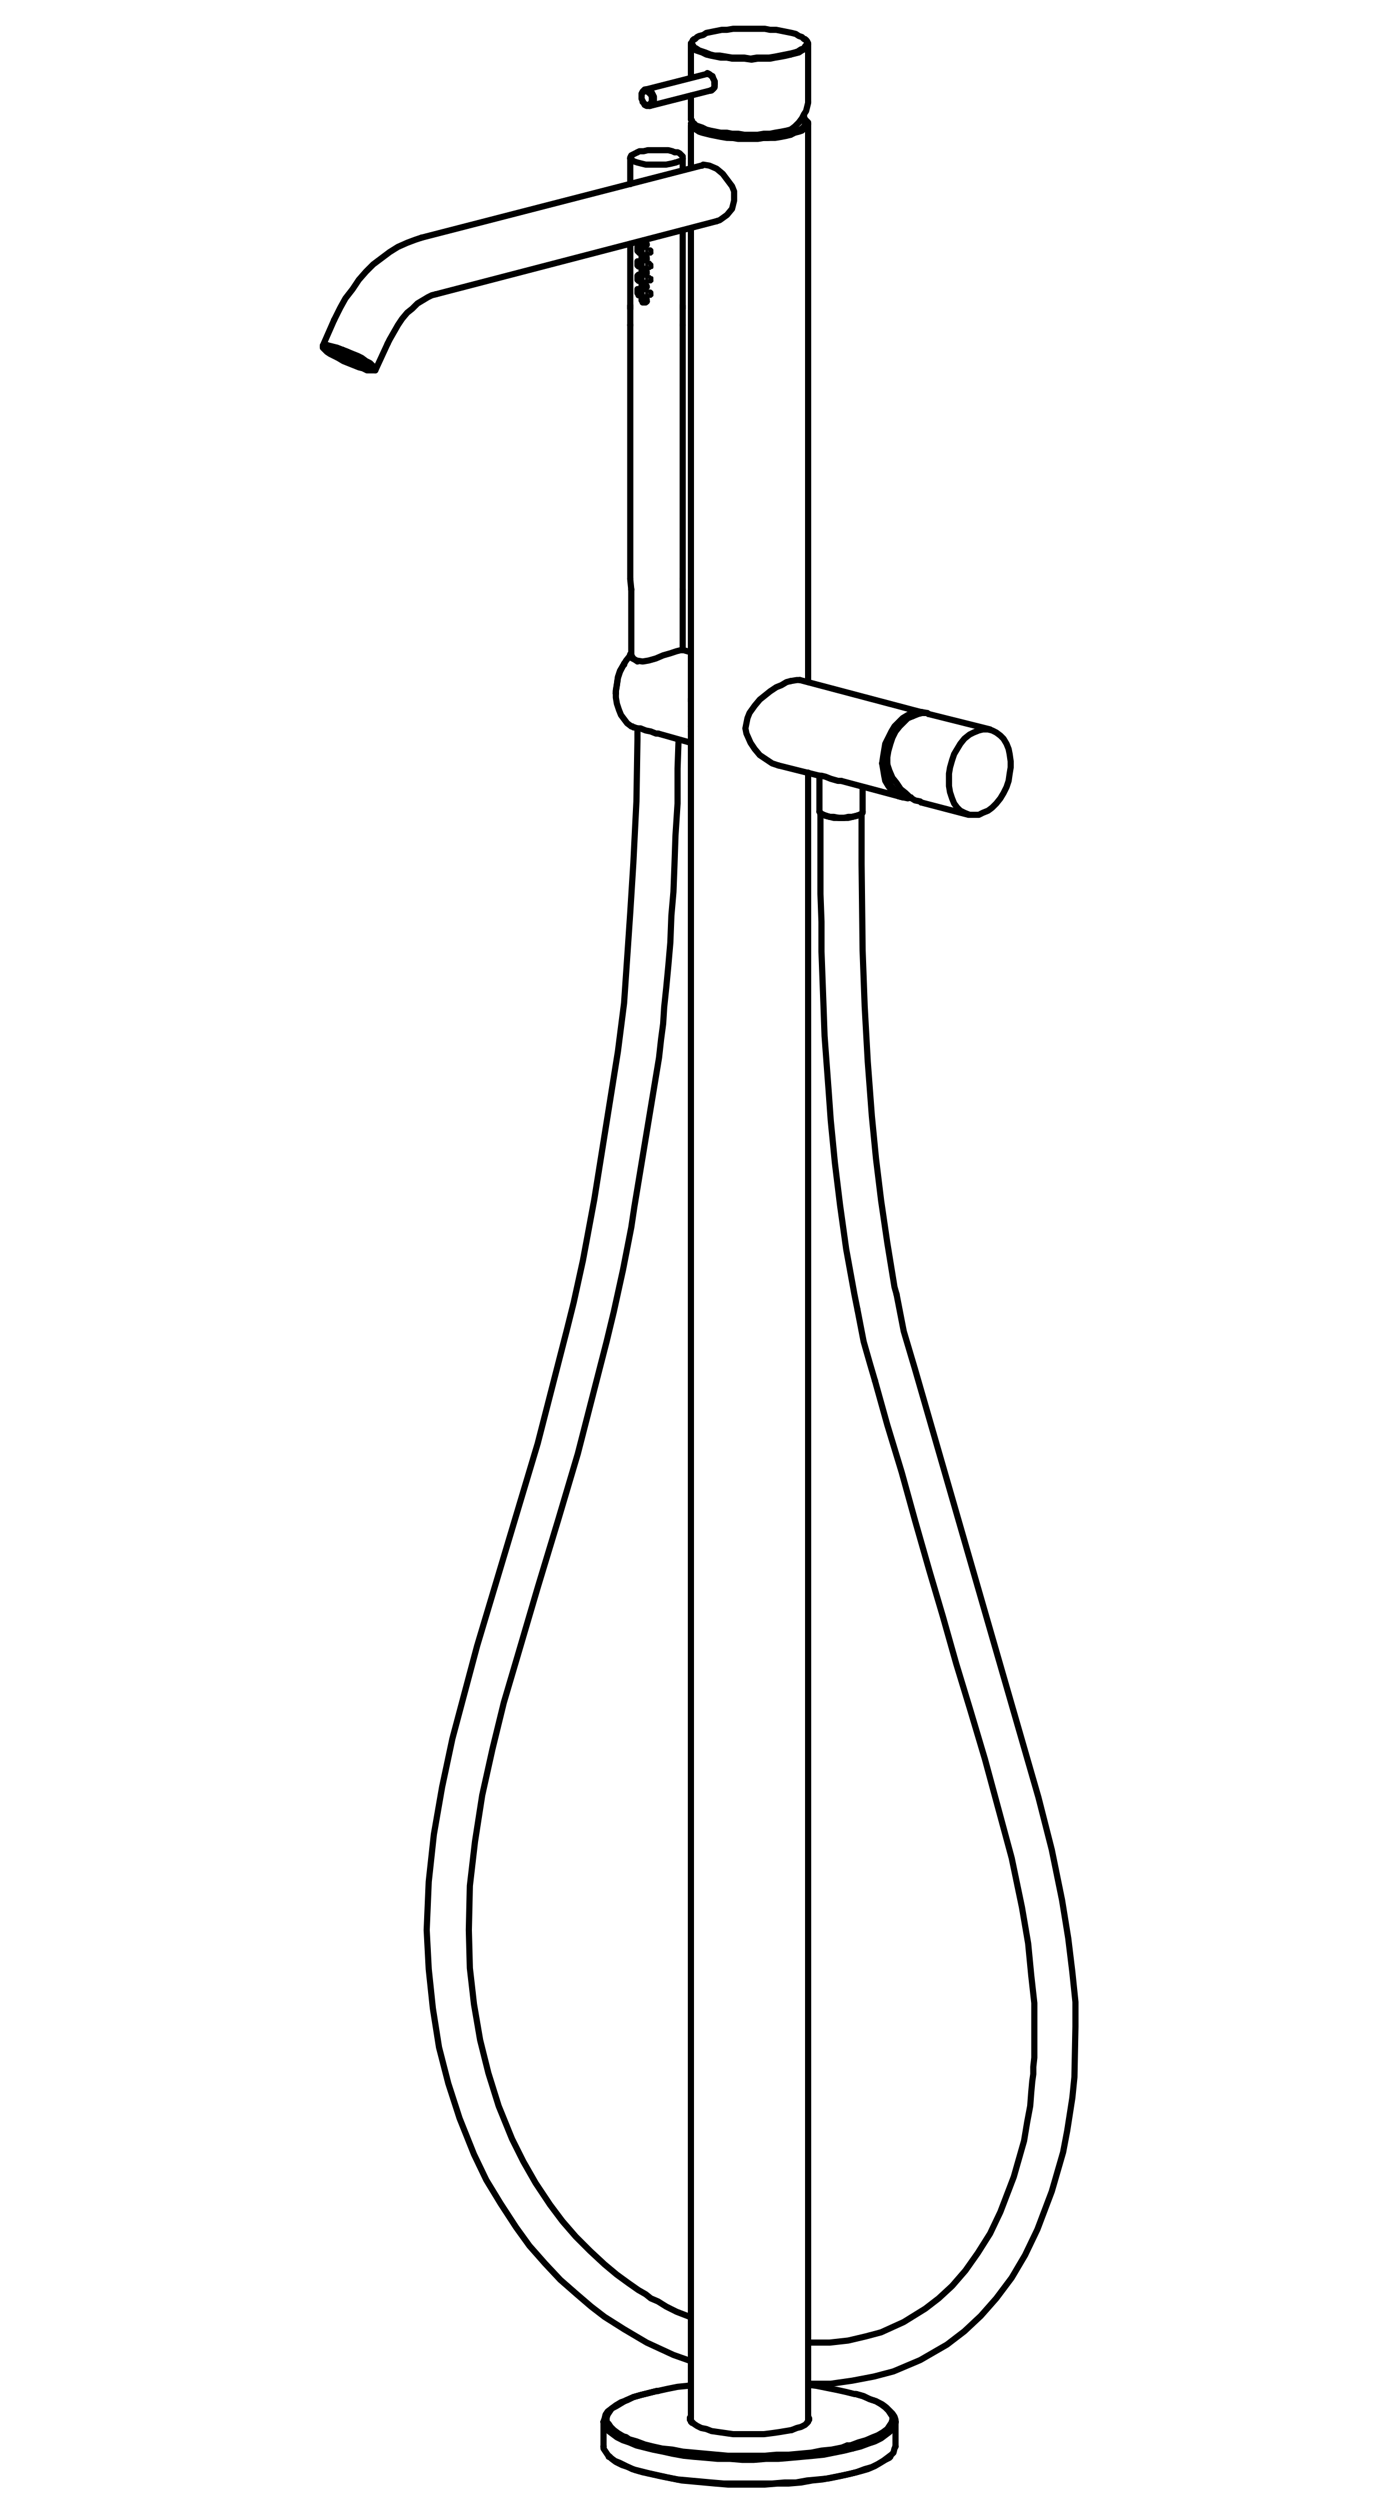 <?xml version="1.0" encoding="utf-8"?>
<!-- Generator: Adobe Illustrator 25.0.1, SVG Export Plug-In . SVG Version: 6.00 Build 0)  -->
<svg version="1.1" id="Livello_1" xmlns="http://www.w3.org/2000/svg" xmlns:xlink="http://www.w3.org/1999/xlink" x="0px" y="0px"
	 viewBox="0 0 135 243" style="enable-background:new 0 0 135 243;" xml:space="preserve">
<style type="text/css">
	.st0{fill:none;stroke:#000000;stroke-width:0.6;stroke-linecap:round;stroke-linejoin:round;stroke-miterlimit:10;}
	.st1{fill:none;stroke:#000000;stroke-width:0.3;stroke-linecap:round;stroke-linejoin:round;stroke-miterlimit:10;}
</style>
<g>
	<line class="st0" x1="82.4" y1="237.7" x2="82.7" y2="237.7"/>
	<polyline class="st0" points="64,232.4 63.9,232.4 63.1,232.6 62.3,232.8 61.6,233 60.9,233.3 60.4,233.6 59.9,233.9 59.5,234.1 
		59.3,234.4 59.1,234.7 59,235 59,235.4 59.2,235.6 59.4,235.9 59.7,236.2 60.1,236.5 60.6,236.8 60.9,236.9 	"/>
	<polyline class="st0" points="82.7,237.7 83.5,237.4 84.2,237.2 84.9,236.9 85.4,236.7 85.9,236.4 86.3,236.1 86.5,235.8 
		86.7,235.5 86.8,235.2 86.8,234.9 86.6,234.6 86.4,234.3 86.1,234 85.7,233.7 85.2,233.4 84.6,233.2 83.9,232.9 83.2,232.7 	"/>
	<polyline class="st0" points="87.1,235.4 87.1,235.5 87,235.8 86.8,236.1 86.5,236.4 86.1,236.7 85.7,237 85.1,237.3 84.5,237.5 
		83.7,237.8 82.9,238 	"/>
	<polyline class="st0" points="82.9,238 82.1,238.2 81.1,238.4 80.1,238.6 79.1,238.7 78,238.8 76.9,238.9 75.7,239 74.5,239 
		73.3,239.1 72.2,239.1 71,239 69.8,239 68.7,238.9 67.5,238.8 66.5,238.7 65.4,238.5 64.5,238.3 63.5,238.1 62.7,237.9 61.9,237.7 
		61.2,237.4 60.6,237.2 60,236.9 59.6,236.6 59.2,236.3 59,236 58.8,235.7 58.7,235.4 58.7,235.4 	"/>
	<line class="st0" x1="34.8" y1="35.5" x2="34.9" y2="35.6"/>
	<line class="st0" x1="34.2" y1="35.3" x2="34.2" y2="35.3"/>
	<line class="st0" x1="33.4" y1="34.9" x2="33.3" y2="34.9"/>
	<line class="st0" x1="32.7" y1="34.6" x2="32.8" y2="34.6"/>
	<line class="st0" x1="35.6" y1="35.8" x2="35.4" y2="35.7"/>
	<line class="st0" x1="35.8" y1="35.7" x2="36" y2="35.8"/>
	<line class="st0" x1="32.3" y1="34.2" x2="32.1" y2="34.2"/>
	<line class="st0" x1="31.9" y1="33.9" x2="32.1" y2="34"/>
	<line class="st0" x1="36.1" y1="35.6" x2="35.8" y2="35.5"/>
	<line class="st0" x1="35.6" y1="35.3" x2="35.8" y2="35.4"/>
	<line class="st0" x1="32.2" y1="33.9" x2="32" y2="33.8"/>
	<line class="st0" x1="32.3" y1="33.8" x2="32.5" y2="33.9"/>
	<line class="st0" x1="34.6" y1="34.7" x2="34.6" y2="34.6"/>
	<line class="st0" x1="35.3" y1="35" x2="35.1" y2="35"/>
	<line class="st0" x1="33.1" y1="34" x2="33" y2="34"/>
	<line class="st0" x1="33.7" y1="34.2" x2="33.7" y2="34.3"/>
	<polyline class="st0" points="32.4,34 32.4,34 32.5,34.2 32.8,34.3 33,34.5 33.4,34.7 33.8,34.9 34.1,35.1 34.5,35.2 34.9,35.3 
		35.2,35.4 35.4,35.4 35.5,35.4 	"/>
	<polyline class="st0" points="35.6,35.2 35.6,35.2 35.5,35.1 	"/>
	<polyline class="st0" points="32.7,33.8 32.6,33.8 32.6,33.8 	"/>
	<polyline class="st0" points="32.8,34.6 32.9,34.6 32.9,34.7 33,34.7 33.1,34.8 33.1,34.8 33.2,34.8 33.3,34.9 33.4,34.9 	"/>
	<polyline class="st0" points="34.2,35.3 34.3,35.3 34.3,35.3 34.4,35.4 34.5,35.4 34.6,35.4 34.7,35.5 34.7,35.5 34.8,35.5 	"/>
	<polyline class="st0" points="35.4,35.7 35.5,35.7 35.5,35.7 35.6,35.7 35.6,35.7 35.7,35.7 35.7,35.7 35.7,35.7 35.8,35.7 	"/>
	<polyline class="st0" points="35.8,35.5 35.8,35.5 35.8,35.5 35.8,35.5 35.8,35.5 35.7,35.4 35.7,35.4 35.7,35.4 35.6,35.3 	"/>
	<polyline class="st0" points="35.1,35 35.1,34.9 35,34.9 34.9,34.8 34.8,34.8 34.8,34.8 34.7,34.7 34.6,34.7 34.6,34.7 	"/>
	<polyline class="st0" points="33.7,34.3 33.6,34.3 33.6,34.2 33.5,34.2 33.4,34.2 33.3,34.1 33.3,34.1 33.2,34.1 33.1,34 	"/>
	<polyline class="st0" points="32.5,33.9 32.4,33.9 32.4,33.9 32.3,33.9 32.3,33.9 32.3,33.9 32.2,33.9 32.2,33.9 32.2,33.9 	"/>
	<polyline class="st0" points="32.1,34 32.1,34 32.1,34.1 32.1,34.1 32.1,34.1 32.2,34.1 32.2,34.2 32.2,34.2 32.3,34.2 	"/>
	<line class="st0" x1="32" y1="33.7" x2="32" y2="33.8"/>
	<polyline class="st0" points="32.3,33.8 32.2,33.8 32.2,33.8 32.1,33.8 32.1,33.8 32.1,33.8 32,33.8 32,33.8 32,33.8 	"/>
	<line class="st0" x1="32.3" y1="33.8" x2="32.3" y2="33.8"/>
	<line class="st0" x1="33" y1="33.9" x2="33" y2="34"/>
	<polyline class="st0" points="33.7,34.2 33.6,34.2 33.5,34.2 33.4,34.1 33.3,34.1 33.3,34 33.2,34 33.1,34 33,34 	"/>
	<line class="st0" x1="33.7" y1="34.2" x2="33.7" y2="34.2"/>
	<line class="st0" x1="34.6" y1="34.6" x2="34.6" y2="34.6"/>
	<polyline class="st0" points="35.3,35 35.2,35 35.1,34.9 35,34.9 35,34.8 34.9,34.8 34.8,34.7 34.7,34.7 34.6,34.6 	"/>
	<line class="st0" x1="35.3" y1="35" x2="35.3" y2="35"/>
	<line class="st0" x1="35.9" y1="35.4" x2="35.8" y2="35.4"/>
	<polyline class="st0" points="36.1,35.6 36,35.6 36,35.6 36,35.6 36,35.5 35.9,35.5 35.9,35.5 35.9,35.4 35.8,35.4 	"/>
	<line class="st0" x1="36.1" y1="35.6" x2="36.1" y2="35.6"/>
	<line class="st0" x1="36" y1="35.8" x2="36" y2="35.8"/>
	<polyline class="st0" points="35.6,35.8 35.7,35.8 35.7,35.8 35.8,35.8 35.8,35.8 35.9,35.8 35.9,35.8 35.9,35.8 36,35.8 	"/>
	<line class="st0" x1="34.9" y1="35.6" x2="34.9" y2="35.6"/>
	<polyline class="st0" points="34.2,35.3 34.3,35.4 34.4,35.4 34.5,35.5 34.6,35.5 34.7,35.5 34.7,35.5 34.8,35.6 34.9,35.6 	"/>
	<polyline class="st0" points="32.7,34.6 32.7,34.6 32.8,34.7 32.9,34.7 33,34.8 33,34.8 33.1,34.8 33.2,34.9 33.3,34.9 	"/>
	<line class="st0" x1="32.7" y1="34.6" x2="32.7" y2="34.6"/>
	<polyline class="st0" points="31.9,33.9 31.9,34 31.9,34 31.9,34 31.9,34 32,34.1 32,34.1 32,34.1 32.1,34.2 	"/>
	<line class="st0" x1="31.9" y1="33.9" x2="31.9" y2="33.9"/>
	<line class="st0" x1="35" y1="35.6" x2="35" y2="35.6"/>
	<line class="st0" x1="32.6" y1="34.5" x2="32.6" y2="34.5"/>
	<line class="st0" x1="34" y1="34.9" x2="34" y2="35"/>
	<line class="st0" x1="34.3" y1="35" x2="34.3" y2="35.1"/>
	<line class="st0" x1="33.9" y1="34.9" x2="33.9" y2="34.9"/>
	<line class="st0" x1="33.6" y1="34.7" x2="33.6" y2="34.8"/>
	<line class="st0" x1="34.5" y1="35.2" x2="34.5" y2="35.2"/>
	<line class="st0" x1="34.1" y1="35" x2="34.1" y2="35"/>
	<line class="st0" x1="34.1" y1="35.3" x2="34.1" y2="35.2"/>
	<polyline class="st0" points="34.1,35.3 34.2,35.3 34.3,35.4 34.5,35.4 34.6,35.5 34.7,35.5 34.8,35.5 34.9,35.6 35,35.6 	"/>
	<line class="st0" x1="34.9" y1="35.5" x2="35" y2="35.6"/>
	<line class="st0" x1="32.6" y1="34.5" x2="32.7" y2="34.5"/>
	<polyline class="st0" points="32.6,34.5 32.7,34.6 32.8,34.6 32.9,34.7 33,34.8 33.1,34.8 33.2,34.9 33.3,34.9 33.4,35 	"/>
	<line class="st0" x1="33.4" y1="35" x2="33.4" y2="35"/>
	<line class="st0" x1="33.8" y1="34.8" x2="33.8" y2="34.9"/>
	<line class="st0" x1="33.4" y1="34.7" x2="33.4" y2="34.7"/>
	<line class="st0" x1="34.4" y1="35.1" x2="34.4" y2="35.1"/>
	<line class="st0" x1="33.1" y1="34.5" x2="33.1" y2="34.5"/>
	<line class="st0" x1="34.1" y1="34.9" x2="34.1" y2="35"/>
	<line class="st0" x1="33.7" y1="34.8" x2="33.7" y2="34.8"/>
	<line class="st0" x1="34.7" y1="35.2" x2="34.7" y2="35.2"/>
	<line class="st0" x1="33.4" y1="34.6" x2="33.4" y2="34.6"/>
	<line class="st0" x1="34.4" y1="35" x2="34.4" y2="35.1"/>
	<line class="st0" x1="33" y1="34.4" x2="33" y2="34.5"/>
	<line class="st0" x1="34" y1="34.9" x2="34" y2="34.9"/>
	<line class="st0" x1="33.7" y1="34.7" x2="33.7" y2="34.7"/>
	<line class="st0" x1="34.6" y1="35.1" x2="34.6" y2="35.2"/>
	<line class="st0" x1="33.3" y1="34.5" x2="33.3" y2="34.6"/>
	<line class="st0" x1="34.2" y1="35" x2="34.2" y2="35"/>
	<line class="st0" x1="33" y1="34.4" x2="33" y2="34.4"/>
	<line class="st0" x1="33.9" y1="34.8" x2="33.9" y2="34.8"/>
	<line class="st0" x1="34.9" y1="35.2" x2="34.9" y2="35.3"/>
	<line class="st0" x1="33.5" y1="34.7" x2="33.5" y2="34.7"/>
	<line class="st0" x1="34.5" y1="35.1" x2="34.5" y2="35.1"/>
	<line class="st0" x1="33.2" y1="34.5" x2="33.2" y2="34.5"/>
	<line class="st0" x1="34.2" y1="34.9" x2="34.2" y2="35"/>
	<line class="st0" x1="32.8" y1="34.3" x2="32.8" y2="34.3"/>
	<line class="st0" x1="33.8" y1="34.8" x2="33.8" y2="34.8"/>
	<line class="st0" x1="34.8" y1="35.2" x2="34.8" y2="35.2"/>
	<line class="st0" x1="33.5" y1="34.6" x2="33.5" y2="34.6"/>
	<line class="st0" x1="34.5" y1="35" x2="34.5" y2="35.1"/>
	<line class="st0" x1="33.1" y1="34.4" x2="33.1" y2="34.5"/>
	<line class="st0" x1="34.1" y1="34.9" x2="34.1" y2="34.9"/>
	<line class="st0" x1="35" y1="35.3" x2="35" y2="35.3"/>
	<line class="st0" x1="32.8" y1="34.3" x2="32.8" y2="34.3"/>
	<line class="st0" x1="33.8" y1="34.7" x2="33.8" y2="34.7"/>
	<line class="st0" x1="34.7" y1="35.1" x2="34.7" y2="35.2"/>
	<line class="st0" x1="33.4" y1="34.5" x2="33.4" y2="34.6"/>
	<line class="st0" x1="34.3" y1="35" x2="34.3" y2="35"/>
	<line class="st0" x1="33.1" y1="34.4" x2="33" y2="34.4"/>
	<line class="st0" x1="34" y1="34.8" x2="34" y2="34.8"/>
	<line class="st0" x1="35" y1="35.2" x2="35" y2="35.3"/>
	<line class="st0" x1="32.7" y1="34.2" x2="32.7" y2="34.2"/>
	<line class="st0" x1="33.6" y1="34.6" x2="33.6" y2="34.7"/>
	<line class="st0" x1="34.6" y1="35.1" x2="34.6" y2="35.1"/>
	<line class="st0" x1="33.3" y1="34.5" x2="33.3" y2="34.5"/>
	<line class="st0" x1="34.3" y1="34.9" x2="34.3" y2="34.9"/>
	<line class="st0" x1="35.3" y1="35.3" x2="35.3" y2="35.4"/>
	<line class="st0" x1="32.9" y1="34.3" x2="32.9" y2="34.3"/>
	<line class="st0" x1="33.9" y1="34.7" x2="33.9" y2="34.8"/>
	<line class="st0" x1="34.9" y1="35.2" x2="34.9" y2="35.2"/>
	<line class="st0" x1="32.6" y1="34.1" x2="32.6" y2="34.2"/>
	<line class="st0" x1="33.6" y1="34.6" x2="33.6" y2="34.6"/>
	<line class="st0" x1="34.6" y1="35" x2="34.5" y2="35"/>
	<line class="st0" x1="33.2" y1="34.4" x2="33.2" y2="34.4"/>
	<line class="st0" x1="34.2" y1="34.8" x2="34.2" y2="34.9"/>
	<line class="st0" x1="35.1" y1="35.3" x2="35.1" y2="35.3"/>
	<line class="st0" x1="32.9" y1="34.2" x2="32.9" y2="34.3"/>
	<line class="st0" x1="33.9" y1="34.7" x2="33.8" y2="34.7"/>
	<line class="st0" x1="34.8" y1="35.1" x2="34.8" y2="35.2"/>
	<line class="st0" x1="33.5" y1="34.5" x2="33.5" y2="34.5"/>
	<line class="st0" x1="34.4" y1="35" x2="34.4" y2="35"/>
	<line class="st0" x1="35.4" y1="35.4" x2="35.4" y2="35.4"/>
	<line class="st0" x1="33.2" y1="34.3" x2="33.1" y2="34.4"/>
	<line class="st0" x1="34.1" y1="34.8" x2="34.1" y2="34.8"/>
	<line class="st0" x1="35.1" y1="35.2" x2="35.1" y2="35.3"/>
	<line class="st0" x1="32.8" y1="34.2" x2="32.8" y2="34.2"/>
	<line class="st0" x1="33.7" y1="34.6" x2="33.7" y2="34.7"/>
	<line class="st0" x1="34.7" y1="35.1" x2="34.7" y2="35.1"/>
	<line class="st0" x1="33.4" y1="34.5" x2="33.4" y2="34.5"/>
	<line class="st0" x1="34.4" y1="34.9" x2="34.4" y2="34.9"/>
	<line class="st0" x1="35.4" y1="35.3" x2="35.3" y2="35.4"/>
	<line class="st0" x1="33" y1="34.3" x2="33" y2="34.3"/>
	<line class="st0" x1="34" y1="34.7" x2="34" y2="34.8"/>
	<line class="st0" x1="35" y1="35.2" x2="35" y2="35.2"/>
	<line class="st0" x1="32.7" y1="34.1" x2="32.7" y2="34.2"/>
	<line class="st0" x1="33.7" y1="34.5" x2="33.7" y2="34.6"/>
	<line class="st0" x1="34.7" y1="35" x2="34.6" y2="35"/>
	<line class="st0" x1="33.3" y1="34.4" x2="33.3" y2="34.4"/>
	<line class="st0" x1="34.3" y1="34.8" x2="34.3" y2="34.9"/>
	<line class="st0" x1="35.2" y1="35.3" x2="35.2" y2="35.3"/>
	<line class="st0" x1="33" y1="34.2" x2="33" y2="34.3"/>
	<line class="st0" x1="34" y1="34.7" x2="33.9" y2="34.7"/>
	<line class="st0" x1="34.9" y1="35.1" x2="34.9" y2="35.1"/>
	<line class="st0" x1="32.6" y1="34.1" x2="32.6" y2="34.1"/>
	<line class="st0" x1="33.6" y1="34.5" x2="33.5" y2="34.5"/>
	<line class="st0" x1="34.5" y1="34.9" x2="34.5" y2="35"/>
	<line class="st0" x1="35.5" y1="35.4" x2="35.5" y2="35.4"/>
	<line class="st0" x1="35.5" y1="35.8" x2="35.4" y2="35.7"/>
	<polyline class="st0" points="35.5,35.8 35.6,35.8 35.7,35.8 35.7,35.8 35.8,35.8 35.8,35.8 35.9,35.8 35.9,35.8 36,35.8 	"/>
	<line class="st0" x1="35.8" y1="35.7" x2="36" y2="35.8"/>
	<line class="st0" x1="36" y1="35.8" x2="36" y2="35.8"/>
	<line class="st0" x1="33.3" y1="34.3" x2="33.2" y2="34.4"/>
	<line class="st0" x1="34.2" y1="34.8" x2="34.2" y2="34.8"/>
	<line class="st0" x1="35.2" y1="35.2" x2="35.2" y2="35.3"/>
	<line class="st0" x1="32.9" y1="34.2" x2="32.8" y2="34.2"/>
	<line class="st0" x1="33.8" y1="34.6" x2="33.8" y2="34.6"/>
	<line class="st0" x1="34.8" y1="35" x2="34.8" y2="35.1"/>
	<polyline class="st0" points="31.9,33.9 31.9,33.9 31.9,34 31.9,34 32,34 32,34.1 32,34.1 32.1,34.2 32.1,34.2 	"/>
	<line class="st0" x1="32.3" y1="34.3" x2="32.1" y2="34.2"/>
	<line class="st0" x1="32.6" y1="34" x2="32.5" y2="34"/>
	<line class="st0" x1="33.5" y1="34.4" x2="33.5" y2="34.5"/>
	<line class="st0" x1="34.5" y1="34.9" x2="34.5" y2="34.9"/>
	<line class="st0" x1="35.5" y1="35.3" x2="35.4" y2="35.3"/>
	<line class="st0" x1="31.8" y1="33.8" x2="31.9" y2="33.9"/>
	<line class="st0" x1="31.9" y1="33.9" x2="32.1" y2="34"/>
	<line class="st0" x1="33.1" y1="34.3" x2="33.1" y2="34.3"/>
	<line class="st0" x1="34.1" y1="34.7" x2="34.1" y2="34.8"/>
	<line class="st0" x1="35.1" y1="35.2" x2="35" y2="35.2"/>
	<line class="st0" x1="32.8" y1="34.1" x2="32.8" y2="34.2"/>
	<line class="st0" x1="33.8" y1="34.5" x2="33.8" y2="34.6"/>
	<line class="st0" x1="34.8" y1="35" x2="34.7" y2="35"/>
	<line class="st0" x1="33.4" y1="34.4" x2="33.4" y2="34.4"/>
	<line class="st0" x1="34.4" y1="34.8" x2="34.3" y2="34.8"/>
	<line class="st0" x1="35.3" y1="35.3" x2="35.3" y2="35.3"/>
	<line class="st0" x1="33.1" y1="34.2" x2="33.1" y2="34.3"/>
	<line class="st0" x1="34.1" y1="34.7" x2="34" y2="34.7"/>
	<line class="st0" x1="35" y1="35.1" x2="35" y2="35.1"/>
	<line class="st0" x1="32.7" y1="34" x2="32.7" y2="34.1"/>
	<line class="st0" x1="33.7" y1="34.5" x2="33.6" y2="34.5"/>
	<line class="st0" x1="34.6" y1="34.9" x2="34.6" y2="35"/>
	<line class="st0" x1="33.4" y1="34.3" x2="33.3" y2="34.4"/>
	<line class="st0" x1="34.3" y1="34.8" x2="34.3" y2="34.8"/>
	<line class="st0" x1="35.3" y1="35.2" x2="35.3" y2="35.2"/>
	<line class="st0" x1="33" y1="34.2" x2="32.9" y2="34.2"/>
	<line class="st0" x1="33.9" y1="34.6" x2="33.9" y2="34.6"/>
	<line class="st0" x1="34.9" y1="35" x2="34.9" y2="35.1"/>
	<line class="st0" x1="32.6" y1="34" x2="32.6" y2="34"/>
	<line class="st0" x1="33.6" y1="34.4" x2="33.6" y2="34.5"/>
	<line class="st0" x1="34.6" y1="34.9" x2="34.6" y2="34.9"/>
	<line class="st0" x1="33.2" y1="34.3" x2="33.2" y2="34.3"/>
	<line class="st0" x1="34.2" y1="34.7" x2="34.2" y2="34.7"/>
	<line class="st0" x1="35.2" y1="35.1" x2="35.1" y2="35.2"/>
	<line class="st0" x1="32.9" y1="34.1" x2="32.9" y2="34.1"/>
	<line class="st0" x1="33.9" y1="34.5" x2="33.9" y2="34.6"/>
	<line class="st0" x1="34.9" y1="35" x2="34.8" y2="35"/>
	<line class="st0" x1="33.5" y1="34.4" x2="33.5" y2="34.4"/>
	<line class="st0" x1="34.5" y1="34.8" x2="34.4" y2="34.8"/>
	<line class="st0" x1="35.4" y1="35.3" x2="35.4" y2="35.3"/>
	<line class="st0" x1="33.2" y1="34.2" x2="33.2" y2="34.2"/>
	<line class="st0" x1="34.2" y1="34.6" x2="34.1" y2="34.7"/>
	<line class="st0" x1="35.1" y1="35.1" x2="35.1" y2="35.1"/>
	<line class="st0" x1="32.8" y1="34" x2="32.8" y2="34.1"/>
	<line class="st0" x1="33.8" y1="34.5" x2="33.7" y2="34.5"/>
	<line class="st0" x1="34.7" y1="34.9" x2="34.7" y2="35"/>
	<line class="st0" x1="33.4" y1="34.3" x2="33.4" y2="34.3"/>
	<line class="st0" x1="34.4" y1="34.7" x2="34.4" y2="34.8"/>
	<line class="st0" x1="33" y1="34.2" x2="33" y2="34.2"/>
	<line class="st0" x1="34" y1="34.6" x2="34" y2="34.6"/>
	<line class="st0" x1="35" y1="35" x2="35" y2="35"/>
	<line class="st0" x1="33.7" y1="34.4" x2="33.7" y2="34.5"/>
	<line class="st0" x1="34.7" y1="34.8" x2="34.7" y2="34.9"/>
	<line class="st0" x1="33.3" y1="34.3" x2="33.3" y2="34.3"/>
	<line class="st0" x1="34.3" y1="34.7" x2="34.3" y2="34.7"/>
	<line class="st0" x1="35.2" y1="35.1" x2="35.2" y2="35.2"/>
	<line class="st0" x1="33" y1="34.1" x2="33" y2="34.1"/>
	<line class="st0" x1="34" y1="34.5" x2="34" y2="34.6"/>
	<line class="st0" x1="34.9" y1="35" x2="34.9" y2="35"/>
	<line class="st0" x1="33.6" y1="34.4" x2="33.6" y2="34.4"/>
	<line class="st0" x1="34.5" y1="34.8" x2="34.5" y2="34.8"/>
	<line class="st0" x1="33.3" y1="34.2" x2="33.3" y2="34.2"/>
	<line class="st0" x1="34.2" y1="34.6" x2="34.2" y2="34.7"/>
	<line class="st0" x1="35.2" y1="35.1" x2="35.2" y2="35.1"/>
	<line class="st0" x1="32.9" y1="34.1" x2="32.9" y2="34.1"/>
	<line class="st0" x1="33.8" y1="34.5" x2="33.8" y2="34.5"/>
	<line class="st0" x1="34.8" y1="34.9" x2="34.8" y2="34.9"/>
	<line class="st0" x1="33.5" y1="34.3" x2="33.5" y2="34.3"/>
	<line class="st0" x1="34.5" y1="34.7" x2="34.5" y2="34.8"/>
	<line class="st0" x1="33.1" y1="34.1" x2="33.1" y2="34.2"/>
	<line class="st0" x1="34.1" y1="34.6" x2="34.1" y2="34.6"/>
	<line class="st0" x1="35.1" y1="35" x2="35.1" y2="35"/>
	<line class="st0" x1="33.8" y1="34.4" x2="33.8" y2="34.4"/>
	<line class="st0" x1="34.8" y1="34.8" x2="34.8" y2="34.9"/>
	<line class="st0" x1="33.4" y1="34.2" x2="33.4" y2="34.3"/>
	<line class="st0" x1="34.4" y1="34.7" x2="34.4" y2="34.7"/>
	<line class="st0" x1="34.1" y1="34.5" x2="34.1" y2="34.5"/>
	<line class="st0" x1="33.7" y1="34.3" x2="33.7" y2="34.4"/>
	<line class="st0" x1="34.6" y1="34.8" x2="34.6" y2="34.8"/>
	<line class="st0" x1="33.4" y1="34.2" x2="33.4" y2="34.2"/>
	<line class="st0" x1="34.3" y1="34.6" x2="34.3" y2="34.7"/>
	<line class="st0" x1="33.9" y1="34.5" x2="33.9" y2="34.5"/>
	<line class="st0" x1="34.9" y1="34.9" x2="34.9" y2="34.9"/>
	<line class="st0" x1="33.6" y1="34.3" x2="33.6" y2="34.3"/>
	<line class="st0" x1="34.6" y1="34.7" x2="34.6" y2="34.8"/>
	<line class="st0" x1="34.2" y1="34.6" x2="34.2" y2="34.6"/>
	<line class="st0" x1="33.9" y1="34.4" x2="33.9" y2="34.4"/>
	<line class="st0" x1="33.5" y1="34.3" x2="33.5" y2="34.3"/>
	<line class="st0" x1="34.5" y1="34.7" x2="34.5" y2="34.7"/>
	<line class="st0" x1="34.2" y1="34.5" x2="34.2" y2="34.5"/>
	<line class="st0" x1="33.8" y1="34.4" x2="33.8" y2="34.4"/>
	<line class="st0" x1="34" y1="34.5" x2="34" y2="34.5"/>
	<line class="st0" x1="36" y1="35.7" x2="35.8" y2="35.6"/>
	<line class="st0" x1="36.1" y1="35.6" x2="36" y2="35.7"/>
	<polyline class="st0" points="36,35.7 36,35.6 36,35.6 36,35.6 36,35.5 35.9,35.5 35.9,35.4 35.8,35.4 35.8,35.3 	"/>
	<line class="st0" x1="35.6" y1="35.3" x2="35.8" y2="35.3"/>
	<line class="st0" x1="35.8" y1="35.3" x2="35.8" y2="35.3"/>
	<line class="st0" x1="32.1" y1="33.9" x2="31.9" y2="33.8"/>
	<line class="st0" x1="31.9" y1="33.8" x2="31.9" y2="33.7"/>
	<polyline class="st0" points="32.4,33.8 32.3,33.8 32.2,33.8 32.2,33.8 32.1,33.8 32.1,33.8 32,33.8 32,33.8 31.9,33.8 	"/>
	<line class="st0" x1="32.4" y1="33.8" x2="32.4" y2="33.8"/>
	<line class="st0" x1="32.4" y1="33.8" x2="32.5" y2="33.9"/>
	<line class="st0" x1="34.9" y1="35.3" x2="34.9" y2="35.3"/>
	<line class="st0" x1="35" y1="35.3" x2="34.9" y2="35.3"/>
	<line class="st0" x1="35.1" y1="35.4" x2="35" y2="35.3"/>
	<line class="st0" x1="35" y1="35.3" x2="35.1" y2="35.4"/>
	<line class="st0" x1="35" y1="35.3" x2="35" y2="35.3"/>
	<line class="st0" x1="35.1" y1="35.3" x2="35" y2="35.3"/>
	<line class="st0" x1="35.2" y1="35.4" x2="35.1" y2="35.3"/>
	<line class="st0" x1="35.3" y1="35.4" x2="35.2" y2="35.4"/>
	<line class="st0" x1="35.3" y1="35.4" x2="35.3" y2="35.4"/>
	<line class="st0" x1="35.4" y1="35.4" x2="35.3" y2="35.4"/>
	<line class="st0" x1="35.4" y1="35.4" x2="35.4" y2="35.4"/>
	<line class="st0" x1="35.4" y1="35.4" x2="35.4" y2="35.4"/>
	<line class="st0" x1="35.4" y1="35.4" x2="35.4" y2="35.4"/>
	<line class="st0" x1="35.5" y1="35.4" x2="35.4" y2="35.4"/>
	<line class="st0" x1="35.5" y1="35.4" x2="35.5" y2="35.4"/>
	<line class="st0" x1="35.5" y1="35.4" x2="35.5" y2="35.4"/>
	<line class="st0" x1="35.5" y1="35.4" x2="35.5" y2="35.4"/>
	<line class="st0" x1="35.5" y1="35.4" x2="35.5" y2="35.4"/>
	<line class="st0" x1="35.4" y1="35.3" x2="35.4" y2="35.3"/>
	<line class="st0" x1="35.4" y1="35.3" x2="35.4" y2="35.3"/>
	<line class="st0" x1="32.6" y1="34" x2="32.6" y2="34"/>
	<line class="st0" x1="32.6" y1="34.1" x2="32.6" y2="34"/>
	<line class="st0" x1="32.5" y1="34" x2="32.6" y2="34.1"/>
	<line class="st0" x1="32.5" y1="34" x2="32.5" y2="34"/>
	<line class="st0" x1="32.5" y1="34" x2="32.5" y2="34"/>
	<line class="st0" x1="32.5" y1="34.1" x2="32.5" y2="34"/>
	<line class="st0" x1="32.5" y1="34.1" x2="32.5" y2="34.1"/>
	<line class="st0" x1="32.6" y1="34.1" x2="32.5" y2="34.1"/>
	<line class="st0" x1="32.7" y1="34.2" x2="32.6" y2="34.1"/>
	<line class="st0" x1="32.7" y1="34.2" x2="32.7" y2="34.2"/>
	<line class="st0" x1="32.6" y1="34.2" x2="32.7" y2="34.2"/>
	<line class="st0" x1="32.5" y1="34.1" x2="32.6" y2="34.2"/>
	<line class="st0" x1="32.6" y1="34.2" x2="32.5" y2="34.2"/>
	<line class="st0" x1="32.6" y1="34.2" x2="32.6" y2="34.2"/>
	<line class="st0" x1="32.6" y1="34.2" x2="32.6" y2="34.2"/>
	<line class="st0" x1="32.6" y1="34.2" x2="32.6" y2="34.2"/>
	<line class="st0" x1="32.8" y1="34.3" x2="32.6" y2="34.2"/>
	<line class="st0" x1="32.8" y1="34.3" x2="32.8" y2="34.3"/>
	<line class="st0" x1="32.8" y1="34.3" x2="32.8" y2="34.3"/>
	<line class="st0" x1="32.8" y1="34.3" x2="32.8" y2="34.3"/>
	<line class="st0" x1="32.9" y1="34.4" x2="32.8" y2="34.3"/>
	<line class="st0" x1="33" y1="34.5" x2="32.9" y2="34.4"/>
	<line class="st0" x1="33" y1="34.5" x2="33" y2="34.5"/>
	<line class="st0" x1="33" y1="34.5" x2="33" y2="34.5"/>
	<line class="st0" x1="33.1" y1="34.5" x2="33" y2="34.5"/>
	<line class="st0" x1="33.1" y1="34.5" x2="33.1" y2="34.5"/>
	<line class="st0" x1="33.1" y1="34.5" x2="33.2" y2="34.6"/>
	<line class="st0" x1="33.3" y1="34.6" x2="33.1" y2="34.5"/>
	<line class="st0" x1="33.4" y1="34.6" x2="33.3" y2="34.6"/>
	<line class="st0" x1="33.4" y1="34.7" x2="33.4" y2="34.6"/>
	<line class="st0" x1="33.3" y1="34.7" x2="33.4" y2="34.7"/>
	<line class="st0" x1="33.4" y1="34.7" x2="33.3" y2="34.7"/>
	<line class="st0" x1="33.5" y1="34.8" x2="33.4" y2="34.7"/>
	<line class="st0" x1="33.6" y1="34.8" x2="33.5" y2="34.8"/>
	<line class="st0" x1="33.6" y1="34.8" x2="33.6" y2="34.8"/>
	<line class="st0" x1="33.7" y1="34.8" x2="33.6" y2="34.8"/>
	<line class="st0" x1="33.8" y1="34.9" x2="33.7" y2="34.8"/>
	<line class="st0" x1="33.8" y1="34.9" x2="33.8" y2="34.9"/>
	<line class="st0" x1="33.8" y1="34.9" x2="33.8" y2="34.9"/>
	<line class="st0" x1="33.9" y1="34.9" x2="33.8" y2="34.9"/>
	<line class="st0" x1="34" y1="35" x2="33.9" y2="34.9"/>
	<line class="st0" x1="34" y1="35" x2="34" y2="35"/>
	<line class="st0" x1="34" y1="35" x2="34" y2="35"/>
	<line class="st0" x1="34.1" y1="35" x2="34" y2="35"/>
	<line class="st0" x1="34.2" y1="35.1" x2="34.1" y2="35"/>
	<line class="st0" x1="34.3" y1="35.1" x2="34.2" y2="35.1"/>
	<line class="st0" x1="34.3" y1="35.1" x2="34.3" y2="35.1"/>
	<line class="st0" x1="34.4" y1="35.1" x2="34.3" y2="35.1"/>
	<line class="st0" x1="34.5" y1="35.2" x2="34.4" y2="35.1"/>
	<line class="st0" x1="34.5" y1="35.2" x2="34.5" y2="35.2"/>
	<line class="st0" x1="34.6" y1="35.2" x2="34.6" y2="35.2"/>
	<line class="st0" x1="34.7" y1="35.2" x2="34.6" y2="35.2"/>
	<line class="st0" x1="34.7" y1="35.3" x2="34.7" y2="35.2"/>
	<line class="st0" x1="34.7" y1="35.2" x2="34.8" y2="35.3"/>
	<line class="st0" x1="34.6" y1="35.2" x2="34.7" y2="35.2"/>
	<line class="st0" x1="34.8" y1="35.2" x2="34.6" y2="35.2"/>
	<line class="st0" x1="34.9" y1="35.3" x2="34.8" y2="35.2"/>
	<line class="st0" x1="34.9" y1="35.3" x2="34.9" y2="35.3"/>
	<line class="st0" x1="35.1" y1="35.1" x2="35.1" y2="35.2"/>
	<line class="st0" x1="35.2" y1="35.2" x2="35.1" y2="35.1"/>
	<line class="st0" x1="35.4" y1="35.2" x2="35.2" y2="35.2"/>
	<line class="st0" x1="35.4" y1="35.3" x2="35.4" y2="35.2"/>
	<line class="st0" x1="35.3" y1="35.2" x2="35.4" y2="35.3"/>
	<line class="st0" x1="35.1" y1="35.2" x2="35.3" y2="35.2"/>
	<line class="st0" x1="35.4" y1="35.3" x2="35.3" y2="35.3"/>
	<line class="st0" x1="35.4" y1="35.3" x2="35.4" y2="35.3"/>
	<line class="st0" x1="35.4" y1="35.3" x2="35.5" y2="35.4"/>
	<line class="st0" x1="35.3" y1="35.3" x2="35.4" y2="35.3"/>
	<line class="st0" x1="35.3" y1="35.3" x2="35.3" y2="35.3"/>
	<line class="st0" x1="35.2" y1="35.2" x2="35.3" y2="35.2"/>
	<line class="st0" x1="35.2" y1="35.1" x2="35.2" y2="35.2"/>
	<line class="st0" x1="35.2" y1="35.1" x2="35.2" y2="35.1"/>
	<line class="st0" x1="34.9" y1="34.9" x2="35" y2="35"/>
	<line class="st0" x1="34.9" y1="34.9" x2="34.9" y2="34.9"/>
	<line class="st0" x1="34.8" y1="34.9" x2="34.8" y2="34.9"/>
	<line class="st0" x1="34.9" y1="34.9" x2="34.8" y2="34.9"/>
	<line class="st0" x1="35" y1="35" x2="34.9" y2="34.9"/>
	<line class="st0" x1="35" y1="35" x2="35" y2="35"/>
	<line class="st0" x1="34.9" y1="35" x2="35" y2="35"/>
	<line class="st0" x1="34.8" y1="34.9" x2="34.9" y2="35"/>
	<line class="st0" x1="34.9" y1="34.9" x2="34.9" y2="34.9"/>
	<line class="st0" x1="34.8" y1="34.9" x2="34.9" y2="34.9"/>
	<line class="st0" x1="34.6" y1="34.8" x2="34.8" y2="34.9"/>
	<line class="st0" x1="34.6" y1="34.8" x2="34.6" y2="34.8"/>
	<line class="st0" x1="34.7" y1="34.8" x2="34.6" y2="34.8"/>
	<line class="st0" x1="34.6" y1="34.8" x2="34.7" y2="34.8"/>
	<line class="st0" x1="34.5" y1="34.7" x2="34.6" y2="34.8"/>
	<line class="st0" x1="34.4" y1="34.7" x2="34.5" y2="34.7"/>
	<line class="st0" x1="35" y1="35" x2="35" y2="35"/>
	<line class="st0" x1="35.1" y1="35" x2="35" y2="35"/>
	<line class="st0" x1="35.2" y1="35.1" x2="35.1" y2="35"/>
	<line class="st0" x1="35.2" y1="35.1" x2="35.2" y2="35.1"/>
	<line class="st0" x1="35.1" y1="35.1" x2="35.2" y2="35.1"/>
	<line class="st0" x1="35" y1="35" x2="35.1" y2="35.1"/>
	<line class="st0" x1="35.2" y1="35.1" x2="35.2" y2="35.1"/>
	<line class="st0" x1="35.1" y1="35" x2="35.2" y2="35.1"/>
	<line class="st0" x1="35.1" y1="35" x2="35.1" y2="35"/>
	<line class="st0" x1="34.8" y1="35.2" x2="34.9" y2="35.3"/>
	<line class="st0" x1="34.7" y1="35.2" x2="34.8" y2="35.2"/>
	<line class="st0" x1="34.8" y1="35.2" x2="34.7" y2="35.2"/>
	<line class="st0" x1="35" y1="35.3" x2="34.8" y2="35.2"/>
	<line class="st0" x1="35" y1="35.3" x2="35" y2="35.3"/>
	<line class="st0" x1="34.9" y1="35.3" x2="35" y2="35.3"/>
	<line class="st0" x1="34.5" y1="35.2" x2="34.6" y2="35.2"/>
	<line class="st0" x1="34.4" y1="35.1" x2="34.5" y2="35.2"/>
	<line class="st0" x1="34.4" y1="35.1" x2="34.4" y2="35.1"/>
	<line class="st0" x1="34.5" y1="35.1" x2="34.4" y2="35.1"/>
	<line class="st0" x1="34.6" y1="35.2" x2="34.5" y2="35.1"/>
	<line class="st0" x1="34.6" y1="35.2" x2="34.6" y2="35.2"/>
	<line class="st0" x1="34.3" y1="35.1" x2="34.2" y2="35"/>
	<line class="st0" x1="34.4" y1="35.1" x2="34.3" y2="35.1"/>
	<line class="st0" x1="34.3" y1="35.1" x2="34.4" y2="35.1"/>
	<line class="st0" x1="34.1" y1="35" x2="34.3" y2="35.1"/>
	<line class="st0" x1="34.1" y1="35" x2="34.1" y2="35"/>
	<line class="st0" x1="34.2" y1="35" x2="34.1" y2="35"/>
	<line class="st0" x1="34.1" y1="35" x2="34.1" y2="35"/>
	<line class="st0" x1="34" y1="35" x2="34.1" y2="35"/>
	<line class="st0" x1="33.9" y1="34.9" x2="34" y2="35"/>
	<line class="st0" x1="33.8" y1="34.9" x2="33.9" y2="34.9"/>
	<line class="st0" x1="34" y1="34.9" x2="33.8" y2="34.9"/>
	<line class="st0" x1="34.1" y1="35" x2="34" y2="34.9"/>
	<line class="st0" x1="34.4" y1="35.1" x2="34.3" y2="35"/>
	<line class="st0" x1="34.5" y1="35.1" x2="34.4" y2="35.1"/>
	<line class="st0" x1="34.4" y1="35.1" x2="34.5" y2="35.1"/>
	<line class="st0" x1="34.2" y1="35" x2="34.4" y2="35.1"/>
	<line class="st0" x1="34.2" y1="35" x2="34.2" y2="35"/>
	<line class="st0" x1="34.3" y1="35" x2="34.2" y2="35"/>
	<line class="st0" x1="34.7" y1="35.2" x2="34.6" y2="35.1"/>
	<line class="st0" x1="34.7" y1="35.2" x2="34.7" y2="35.2"/>
	<line class="st0" x1="34.6" y1="35.2" x2="34.7" y2="35.2"/>
	<line class="st0" x1="34.5" y1="35.1" x2="34.6" y2="35.2"/>
	<line class="st0" x1="34.5" y1="35.1" x2="34.5" y2="35.1"/>
	<line class="st0" x1="34.6" y1="35.1" x2="34.5" y2="35.1"/>
	<line class="st0" x1="34.8" y1="35.2" x2="34.9" y2="35.2"/>
	<line class="st0" x1="34.9" y1="35.2" x2="34.8" y2="35.2"/>
	<line class="st0" x1="35.1" y1="35.3" x2="34.9" y2="35.2"/>
	<line class="st0" x1="35.1" y1="35.3" x2="35.1" y2="35.3"/>
	<line class="st0" x1="35" y1="35.3" x2="35.1" y2="35.3"/>
	<line class="st0" x1="34.9" y1="35.2" x2="35" y2="35.3"/>
	<line class="st0" x1="35.1" y1="35.3" x2="35.3" y2="35.4"/>
	<line class="st0" x1="35.1" y1="35.3" x2="35.1" y2="35.3"/>
	<line class="st0" x1="35.2" y1="35.3" x2="35.1" y2="35.3"/>
	<line class="st0" x1="35.3" y1="35.4" x2="35.2" y2="35.3"/>
	<line class="st0" x1="35.4" y1="35.4" x2="35.3" y2="35.4"/>
	<line class="st0" x1="35.3" y1="35.4" x2="35.4" y2="35.4"/>
	<line class="st0" x1="35.3" y1="35.3" x2="35.2" y2="35.3"/>
	<line class="st0" x1="35.4" y1="35.4" x2="35.3" y2="35.3"/>
	<line class="st0" x1="35.5" y1="35.4" x2="35.4" y2="35.4"/>
	<line class="st0" x1="35.3" y1="35.4" x2="35.5" y2="35.4"/>
	<line class="st0" x1="35.2" y1="35.3" x2="35.3" y2="35.4"/>
	<line class="st0" x1="35.2" y1="35.3" x2="35.2" y2="35.3"/>
	<line class="st0" x1="35" y1="35.2" x2="34.9" y2="35.2"/>
	<line class="st0" x1="35.2" y1="35.3" x2="35" y2="35.2"/>
	<line class="st0" x1="35.2" y1="35.3" x2="35.2" y2="35.3"/>
	<line class="st0" x1="35.1" y1="35.3" x2="35.2" y2="35.3"/>
	<line class="st0" x1="35" y1="35.2" x2="35.1" y2="35.3"/>
	<line class="st0" x1="34.9" y1="35.2" x2="35" y2="35.2"/>
	<line class="st0" x1="34.8" y1="35.1" x2="34.7" y2="35"/>
	<line class="st0" x1="34.9" y1="35.1" x2="34.8" y2="35.1"/>
	<line class="st0" x1="34.9" y1="35.2" x2="34.9" y2="35.1"/>
	<line class="st0" x1="34.8" y1="35.2" x2="34.9" y2="35.2"/>
	<line class="st0" x1="34.7" y1="35.1" x2="34.8" y2="35.2"/>
	<line class="st0" x1="34.7" y1="35" x2="34.7" y2="35.1"/>
	<line class="st0" x1="34.8" y1="35.2" x2="34.7" y2="35.1"/>
	<line class="st0" x1="34.8" y1="35.2" x2="34.8" y2="35.2"/>
	<line class="st0" x1="34.7" y1="35.2" x2="34.8" y2="35.2"/>
	<line class="st0" x1="34.6" y1="35.1" x2="34.7" y2="35.2"/>
	<line class="st0" x1="34.6" y1="35.1" x2="34.6" y2="35.1"/>
	<line class="st0" x1="34.7" y1="35.1" x2="34.6" y2="35.1"/>
	<line class="st0" x1="34.6" y1="35.1" x2="34.5" y2="35"/>
	<line class="st0" x1="34.5" y1="35.1" x2="34.6" y2="35.1"/>
	<line class="st0" x1="34.3" y1="35" x2="34.5" y2="35.1"/>
	<line class="st0" x1="34.3" y1="35" x2="34.3" y2="35"/>
	<line class="st0" x1="34.4" y1="35" x2="34.3" y2="35"/>
	<line class="st0" x1="34.5" y1="35" x2="34.4" y2="35"/>
	<line class="st0" x1="34.1" y1="34.9" x2="34" y2="34.8"/>
	<line class="st0" x1="34.3" y1="34.9" x2="34.1" y2="34.9"/>
	<line class="st0" x1="34.3" y1="35" x2="34.3" y2="34.9"/>
	<line class="st0" x1="34.2" y1="35" x2="34.3" y2="35"/>
	<line class="st0" x1="34.1" y1="34.9" x2="34.2" y2="35"/>
	<line class="st0" x1="34" y1="34.8" x2="34.1" y2="34.9"/>
	<line class="st0" x1="34.1" y1="35" x2="34.2" y2="35"/>
	<line class="st0" x1="34" y1="34.9" x2="34.1" y2="35"/>
	<line class="st0" x1="33.9" y1="34.9" x2="34" y2="34.9"/>
	<line class="st0" x1="34" y1="34.9" x2="33.9" y2="34.9"/>
	<line class="st0" x1="34.2" y1="35" x2="34" y2="34.9"/>
	<line class="st0" x1="34.2" y1="35" x2="34.2" y2="35"/>
	<line class="st0" x1="35" y1="35.2" x2="35" y2="35.1"/>
	<line class="st0" x1="34.9" y1="35.1" x2="35" y2="35.2"/>
	<line class="st0" x1="34.8" y1="35.1" x2="34.9" y2="35.1"/>
	<line class="st0" x1="34.8" y1="35" x2="34.8" y2="35.1"/>
	<line class="st0" x1="34.9" y1="35.1" x2="34.8" y2="35"/>
	<line class="st0" x1="35" y1="35.1" x2="34.9" y2="35.1"/>
	<line class="st0" x1="35" y1="35.2" x2="35" y2="35.2"/>
	<line class="st0" x1="35.1" y1="35.2" x2="35" y2="35.2"/>
	<line class="st0" x1="35.3" y1="35.2" x2="35.1" y2="35.2"/>
	<line class="st0" x1="35.3" y1="35.3" x2="35.3" y2="35.2"/>
	<line class="st0" x1="35.2" y1="35.3" x2="35.3" y2="35.3"/>
	<line class="st0" x1="35" y1="35.2" x2="35.2" y2="35.3"/>
	<line class="st0" x1="34.7" y1="35.1" x2="34.6" y2="35"/>
	<line class="st0" x1="34.5" y1="35" x2="34.7" y2="35.1"/>
	<line class="st0" x1="34.4" y1="35" x2="34.5" y2="35"/>
	<line class="st0" x1="34.4" y1="35" x2="34.4" y2="35"/>
	<line class="st0" x1="34.5" y1="35" x2="34.4" y2="35"/>
	<line class="st0" x1="34.6" y1="35" x2="34.5" y2="35"/>
	<line class="st0" x1="33.7" y1="34.8" x2="33.7" y2="34.8"/>
	<line class="st0" x1="33.8" y1="34.8" x2="33.7" y2="34.8"/>
	<line class="st0" x1="33.9" y1="34.8" x2="33.8" y2="34.8"/>
	<line class="st0" x1="33.9" y1="34.9" x2="33.9" y2="34.8"/>
	<line class="st0" x1="33.8" y1="34.9" x2="33.9" y2="34.9"/>
	<line class="st0" x1="33.7" y1="34.8" x2="33.8" y2="34.9"/>
	<line class="st0" x1="33.5" y1="34.6" x2="33.5" y2="34.7"/>
	<line class="st0" x1="33.6" y1="34.7" x2="33.5" y2="34.6"/>
	<line class="st0" x1="33.7" y1="34.7" x2="33.6" y2="34.7"/>
	<line class="st0" x1="33.8" y1="34.8" x2="33.7" y2="34.7"/>
	<line class="st0" x1="33.7" y1="34.7" x2="33.8" y2="34.8"/>
	<line class="st0" x1="33.5" y1="34.7" x2="33.7" y2="34.7"/>
	<line class="st0" x1="33.6" y1="34.6" x2="33.4" y2="34.5"/>
	<line class="st0" x1="33.6" y1="34.7" x2="33.6" y2="34.6"/>
	<line class="st0" x1="33.5" y1="34.6" x2="33.6" y2="34.7"/>
	<line class="st0" x1="33.4" y1="34.6" x2="33.5" y2="34.6"/>
	<line class="st0" x1="33.3" y1="34.5" x2="33.4" y2="34.6"/>
	<line class="st0" x1="33.4" y1="34.5" x2="33.3" y2="34.5"/>
	<line class="st0" x1="33.4" y1="34.5" x2="33.4" y2="34.5"/>
	<line class="st0" x1="33.3" y1="34.5" x2="33.4" y2="34.5"/>
	<line class="st0" x1="33.2" y1="34.4" x2="33.3" y2="34.5"/>
	<line class="st0" x1="33.2" y1="34.4" x2="33.2" y2="34.4"/>
	<line class="st0" x1="33.3" y1="34.4" x2="33.2" y2="34.4"/>
	<line class="st0" x1="33.4" y1="34.5" x2="33.3" y2="34.4"/>
	<line class="st0" x1="33.2" y1="34.4" x2="33.2" y2="34.4"/>
	<line class="st0" x1="33.1" y1="34.4" x2="33.2" y2="34.4"/>
	<line class="st0" x1="33" y1="34.3" x2="33.1" y2="34.4"/>
	<line class="st0" x1="33" y1="34.3" x2="33" y2="34.3"/>
	<line class="st0" x1="33.1" y1="34.3" x2="33" y2="34.3"/>
	<line class="st0" x1="33.2" y1="34.4" x2="33.1" y2="34.3"/>
	<line class="st0" x1="33.1" y1="34.3" x2="33.1" y2="34.3"/>
	<line class="st0" x1="33" y1="34.3" x2="33.1" y2="34.3"/>
	<line class="st0" x1="32.8" y1="34.2" x2="33" y2="34.3"/>
	<line class="st0" x1="32.8" y1="34.2" x2="32.8" y2="34.2"/>
	<line class="st0" x1="32.9" y1="34.2" x2="32.8" y2="34.2"/>
	<line class="st0" x1="33.1" y1="34.3" x2="32.9" y2="34.2"/>
	<line class="st0" x1="32.8" y1="34.1" x2="32.7" y2="34"/>
	<line class="st0" x1="32.9" y1="34.1" x2="32.8" y2="34.1"/>
	<line class="st0" x1="32.9" y1="34.2" x2="32.9" y2="34.1"/>
	<line class="st0" x1="32.8" y1="34.2" x2="32.9" y2="34.2"/>
	<line class="st0" x1="32.7" y1="34.1" x2="32.8" y2="34.2"/>
	<line class="st0" x1="32.7" y1="34" x2="32.7" y2="34.1"/>
	<line class="st0" x1="32.7" y1="34.1" x2="32.7" y2="34"/>
	<line class="st0" x1="32.6" y1="34" x2="32.7" y2="34.1"/>
	<line class="st0" x1="32.6" y1="34" x2="32.6" y2="34"/>
	<line class="st0" x1="32.7" y1="34.2" x2="32.8" y2="34.2"/>
	<line class="st0" x1="32.6" y1="34.1" x2="32.7" y2="34.2"/>
	<line class="st0" x1="32.6" y1="34.1" x2="32.6" y2="34.1"/>
	<line class="st0" x1="32.7" y1="34.1" x2="32.6" y2="34.1"/>
	<line class="st0" x1="32.8" y1="34.2" x2="32.7" y2="34.1"/>
	<line class="st0" x1="32.8" y1="34.2" x2="32.8" y2="34.2"/>
	<line class="st0" x1="32.7" y1="34.2" x2="32.8" y2="34.2"/>
	<line class="st0" x1="32.8" y1="34.2" x2="32.7" y2="34.2"/>
	<line class="st0" x1="33" y1="34.3" x2="32.8" y2="34.2"/>
	<line class="st0" x1="33" y1="34.3" x2="33" y2="34.3"/>
	<line class="st0" x1="32.9" y1="34.3" x2="33" y2="34.3"/>
	<line class="st0" x1="32.8" y1="34.2" x2="32.9" y2="34.3"/>
	<line class="st0" x1="33" y1="34.4" x2="33.2" y2="34.4"/>
	<line class="st0" x1="32.9" y1="34.3" x2="33" y2="34.4"/>
	<line class="st0" x1="32.9" y1="34.3" x2="32.9" y2="34.3"/>
	<line class="st0" x1="33" y1="34.3" x2="32.9" y2="34.3"/>
	<line class="st0" x1="33.1" y1="34.4" x2="33" y2="34.3"/>
	<line class="st0" x1="33.2" y1="34.4" x2="33.1" y2="34.4"/>
	<line class="st0" x1="33.1" y1="34.4" x2="33.1" y2="34.5"/>
	<line class="st0" x1="33.2" y1="34.4" x2="33.1" y2="34.4"/>
	<line class="st0" x1="33.3" y1="34.5" x2="33.2" y2="34.4"/>
	<line class="st0" x1="33.3" y1="34.5" x2="33.3" y2="34.5"/>
	<line class="st0" x1="33.2" y1="34.5" x2="33.3" y2="34.5"/>
	<line class="st0" x1="33.1" y1="34.5" x2="33.2" y2="34.5"/>
	<line class="st0" x1="33.2" y1="34.5" x2="33.3" y2="34.6"/>
	<line class="st0" x1="33.3" y1="34.6" x2="33.2" y2="34.5"/>
	<line class="st0" x1="33.5" y1="34.6" x2="33.3" y2="34.6"/>
	<line class="st0" x1="33.5" y1="34.7" x2="33.5" y2="34.6"/>
	<line class="st0" x1="33.4" y1="34.6" x2="33.5" y2="34.7"/>
	<line class="st0" x1="33.3" y1="34.6" x2="33.4" y2="34.6"/>
	<line class="st0" x1="33.6" y1="34.8" x2="33.7" y2="34.8"/>
	<line class="st0" x1="33.4" y1="34.7" x2="33.6" y2="34.8"/>
	<line class="st0" x1="33.4" y1="34.7" x2="33.4" y2="34.7"/>
	<line class="st0" x1="33.5" y1="34.7" x2="33.4" y2="34.7"/>
	<line class="st0" x1="33.6" y1="34.7" x2="33.5" y2="34.7"/>
	<line class="st0" x1="33.7" y1="34.8" x2="33.6" y2="34.7"/>
	<line class="st0" x1="33" y1="34.4" x2="33" y2="34.5"/>
	<line class="st0" x1="33.1" y1="34.5" x2="33" y2="34.4"/>
	<line class="st0" x1="33.2" y1="34.5" x2="33.1" y2="34.5"/>
	<line class="st0" x1="33.2" y1="34.6" x2="33.2" y2="34.5"/>
	<line class="st0" x1="33.1" y1="34.5" x2="33.2" y2="34.6"/>
	<line class="st0" x1="33" y1="34.5" x2="33.1" y2="34.5"/>
	<line class="st0" x1="32.8" y1="34.3" x2="32.8" y2="34.3"/>
	<line class="st0" x1="32.9" y1="34.3" x2="32.8" y2="34.3"/>
	<line class="st0" x1="33" y1="34.4" x2="32.9" y2="34.3"/>
	<line class="st0" x1="33.1" y1="34.4" x2="33" y2="34.4"/>
	<line class="st0" x1="33" y1="34.4" x2="33.1" y2="34.4"/>
	<line class="st0" x1="32.8" y1="34.3" x2="33" y2="34.4"/>
	<line class="st0" x1="32.6" y1="34.2" x2="32.7" y2="34.2"/>
	<line class="st0" x1="32.7" y1="34.2" x2="32.6" y2="34.2"/>
	<line class="st0" x1="32.9" y1="34.3" x2="32.7" y2="34.2"/>
	<line class="st0" x1="32.9" y1="34.3" x2="32.9" y2="34.3"/>
	<line class="st0" x1="32.8" y1="34.3" x2="32.9" y2="34.3"/>
	<line class="st0" x1="32.7" y1="34.2" x2="32.8" y2="34.3"/>
	<line class="st0" x1="33.7" y1="34.4" x2="33.5" y2="34.3"/>
	<line class="st0" x1="33.8" y1="34.4" x2="33.7" y2="34.4"/>
	<line class="st0" x1="33.8" y1="34.5" x2="33.8" y2="34.4"/>
	<line class="st0" x1="33.7" y1="34.5" x2="33.8" y2="34.5"/>
	<line class="st0" x1="33.6" y1="34.4" x2="33.7" y2="34.5"/>
	<line class="st0" x1="33.5" y1="34.3" x2="33.6" y2="34.4"/>
	<line class="st0" x1="34.2" y1="34.6" x2="34.1" y2="34.5"/>
	<line class="st0" x1="34.1" y1="34.5" x2="34.2" y2="34.6"/>
	<line class="st0" x1="33.9" y1="34.5" x2="34.1" y2="34.5"/>
	<line class="st0" x1="33.9" y1="34.4" x2="33.9" y2="34.5"/>
	<line class="st0" x1="34" y1="34.5" x2="33.9" y2="34.4"/>
	<line class="st0" x1="34.1" y1="34.5" x2="34" y2="34.5"/>
	<line class="st0" x1="33.4" y1="34.4" x2="33.4" y2="34.3"/>
	<line class="st0" x1="33.3" y1="34.4" x2="33.4" y2="34.4"/>
	<line class="st0" x1="33.2" y1="34.3" x2="33.3" y2="34.4"/>
	<line class="st0" x1="33.2" y1="34.3" x2="33.2" y2="34.3"/>
	<line class="st0" x1="33.3" y1="34.3" x2="33.2" y2="34.3"/>
	<line class="st0" x1="33.4" y1="34.3" x2="33.3" y2="34.3"/>
	<line class="st0" x1="33.1" y1="34.2" x2="33" y2="34.1"/>
	<line class="st0" x1="33.2" y1="34.2" x2="33.1" y2="34.2"/>
	<line class="st0" x1="33.3" y1="34.3" x2="33.2" y2="34.2"/>
	<line class="st0" x1="33.2" y1="34.2" x2="33.3" y2="34.3"/>
	<line class="st0" x1="33" y1="34.2" x2="33.2" y2="34.2"/>
	<line class="st0" x1="33" y1="34.1" x2="33" y2="34.2"/>
	<line class="st0" x1="33.4" y1="34.3" x2="33.5" y2="34.3"/>
	<line class="st0" x1="33.4" y1="34.2" x2="33.4" y2="34.3"/>
	<line class="st0" x1="33.5" y1="34.3" x2="33.4" y2="34.2"/>
	<line class="st0" x1="33.6" y1="34.3" x2="33.5" y2="34.3"/>
	<line class="st0" x1="33.6" y1="34.4" x2="33.6" y2="34.3"/>
	<line class="st0" x1="33.5" y1="34.3" x2="33.6" y2="34.4"/>
	<line class="st0" x1="33.2" y1="34.1" x2="33.1" y2="34.1"/>
	<line class="st0" x1="33.3" y1="34.2" x2="33.2" y2="34.2"/>
	<line class="st0" x1="33.4" y1="34.3" x2="33.3" y2="34.2"/>
	<line class="st0" x1="33.3" y1="34.2" x2="33.4" y2="34.3"/>
	<line class="st0" x1="33.1" y1="34.2" x2="33.3" y2="34.2"/>
	<line class="st0" x1="33.1" y1="34.1" x2="33.1" y2="34.2"/>
	<line class="st0" x1="33.5" y1="34.3" x2="33.6" y2="34.3"/>
	<line class="st0" x1="33.5" y1="34.3" x2="33.5" y2="34.3"/>
	<line class="st0" x1="33.7" y1="34.3" x2="33.7" y2="34.3"/>
	<line class="st0" x1="33.6" y1="34.3" x2="33.7" y2="34.3"/>
	<line class="st0" x1="34.2" y1="34.5" x2="34.2" y2="34.5"/>
	<line class="st0" x1="34" y1="34.5" x2="34.2" y2="34.5"/>
	<line class="st0" x1="34" y1="34.5" x2="34" y2="34.5"/>
	<line class="st0" x1="34" y1="34.5" x2="34" y2="34.5"/>
	<line class="st0" x1="33.9" y1="34.4" x2="34" y2="34.5"/>
	<line class="st0" x1="33.8" y1="34.4" x2="33.9" y2="34.4"/>
	<line class="st0" x1="33.8" y1="34.3" x2="33.8" y2="34.4"/>
	<line class="st0" x1="33.8" y1="34.4" x2="33.9" y2="34.5"/>
	<line class="st0" x1="33.7" y1="34.4" x2="33.8" y2="34.4"/>
	<line class="st0" x1="33.6" y1="34.3" x2="33.7" y2="34.4"/>
	<line class="st0" x1="33.7" y1="34.4" x2="33.6" y2="34.3"/>
	<line class="st0" x1="33.9" y1="34.4" x2="33.7" y2="34.4"/>
	<line class="st0" x1="33.9" y1="34.5" x2="33.9" y2="34.4"/>
	<line class="st0" x1="33.5" y1="34.4" x2="33.5" y2="34.3"/>
	<line class="st0" x1="33.4" y1="34.3" x2="33.5" y2="34.4"/>
	<line class="st0" x1="33.3" y1="34.3" x2="33.4" y2="34.3"/>
	<line class="st0" x1="33.3" y1="34.2" x2="33.3" y2="34.3"/>
	<line class="st0" x1="33.4" y1="34.3" x2="33.3" y2="34.2"/>
	<line class="st0" x1="33.5" y1="34.3" x2="33.4" y2="34.3"/>
	<line class="st0" x1="33" y1="34.2" x2="32.9" y2="34.2"/>
	<line class="st0" x1="33.1" y1="34.2" x2="33" y2="34.2"/>
	<line class="st0" x1="33.2" y1="34.3" x2="33.1" y2="34.2"/>
	<line class="st0" x1="33.1" y1="34.3" x2="33.2" y2="34.3"/>
	<line class="st0" x1="32.9" y1="34.2" x2="33.1" y2="34.3"/>
	<line class="st0" x1="32.9" y1="34.2" x2="32.9" y2="34.2"/>
	<line class="st0" x1="32.9" y1="34.1" x2="32.8" y2="34"/>
	<line class="st0" x1="33" y1="34.1" x2="32.9" y2="34.1"/>
	<line class="st0" x1="33" y1="34.2" x2="33" y2="34.1"/>
	<line class="st0" x1="32.9" y1="34.1" x2="33" y2="34.2"/>
	<line class="st0" x1="32.8" y1="34.1" x2="32.9" y2="34.1"/>
	<line class="st0" x1="32.7" y1="34" x2="32.8" y2="34.1"/>
	<line class="st0" x1="32.9" y1="34.1" x2="32.9" y2="34.1"/>
	<line class="st0" x1="33.1" y1="34.2" x2="33.1" y2="34.1"/>
	<line class="st0" x1="33" y1="34.1" x2="33.1" y2="34.2"/>
	<line class="st0" x1="32.9" y1="34.1" x2="33" y2="34.1"/>
	<line class="st0" x1="33.4" y1="34.2" x2="33.5" y2="34.2"/>
	<line class="st0" x1="33.3" y1="34.2" x2="33.4" y2="34.2"/>
	<line class="st0" x1="33.5" y1="34.2" x2="33.5" y2="34.2"/>
	<line class="st0" x1="33.8" y1="34.5" x2="33.7" y2="34.5"/>
	<line class="st0" x1="33.9" y1="34.6" x2="33.8" y2="34.5"/>
	<line class="st0" x1="34" y1="34.6" x2="33.9" y2="34.6"/>
	<line class="st0" x1="33.9" y1="34.6" x2="34" y2="34.6"/>
	<line class="st0" x1="33.7" y1="34.5" x2="33.9" y2="34.6"/>
	<line class="st0" x1="33.7" y1="34.5" x2="33.7" y2="34.5"/>
	<line class="st0" x1="33.5" y1="34.4" x2="33.6" y2="34.5"/>
	<line class="st0" x1="33.5" y1="34.4" x2="33.5" y2="34.4"/>
	<line class="st0" x1="33.6" y1="34.4" x2="33.5" y2="34.4"/>
	<line class="st0" x1="33.7" y1="34.5" x2="33.6" y2="34.4"/>
	<line class="st0" x1="33.7" y1="34.5" x2="33.7" y2="34.5"/>
	<line class="st0" x1="33.6" y1="34.5" x2="33.7" y2="34.5"/>
	<line class="st0" x1="34.9" y1="35" x2="34.9" y2="35.1"/>
	<line class="st0" x1="35" y1="35" x2="34.9" y2="35"/>
	<line class="st0" x1="35.1" y1="35.1" x2="35" y2="35"/>
	<line class="st0" x1="35.1" y1="35.2" x2="35.1" y2="35.1"/>
	<line class="st0" x1="35" y1="35.1" x2="35.1" y2="35.2"/>
	<line class="st0" x1="34.9" y1="35.1" x2="35" y2="35.1"/>
	<line class="st0" x1="34.8" y1="34.9" x2="34.7" y2="34.9"/>
	<line class="st0" x1="34.9" y1="35" x2="34.8" y2="34.9"/>
	<line class="st0" x1="34.9" y1="35" x2="34.9" y2="35"/>
	<line class="st0" x1="34.8" y1="35" x2="34.9" y2="35"/>
	<line class="st0" x1="34.7" y1="35" x2="34.8" y2="35"/>
	<line class="st0" x1="34.7" y1="34.9" x2="34.7" y2="35"/>
	<line class="st0" x1="34.6" y1="34.8" x2="34.5" y2="34.8"/>
	<line class="st0" x1="34.7" y1="34.9" x2="34.6" y2="34.8"/>
	<line class="st0" x1="34.8" y1="34.9" x2="34.7" y2="34.9"/>
	<line class="st0" x1="34.7" y1="34.9" x2="34.8" y2="34.9"/>
	<line class="st0" x1="34.5" y1="34.8" x2="34.7" y2="34.9"/>
	<line class="st0" x1="34.5" y1="34.8" x2="34.5" y2="34.8"/>
	<line class="st0" x1="34.6" y1="34.8" x2="34.6" y2="34.8"/>
	<line class="st0" x1="34.5" y1="34.8" x2="34.6" y2="34.8"/>
	<line class="st0" x1="34.4" y1="34.7" x2="34.5" y2="34.8"/>
	<line class="st0" x1="34.3" y1="34.7" x2="34.4" y2="34.7"/>
	<line class="st0" x1="34.4" y1="34.7" x2="34.3" y2="34.7"/>
	<line class="st0" x1="34.6" y1="34.8" x2="34.4" y2="34.7"/>
	<line class="st0" x1="34.2" y1="34.5" x2="34.2" y2="34.6"/>
	<line class="st0" x1="34.2" y1="34.6" x2="34.2" y2="34.5"/>
	<line class="st0" x1="34.4" y1="34.7" x2="34.4" y2="34.7"/>
	<line class="st0" x1="34.3" y1="34.7" x2="34.4" y2="34.7"/>
	<line class="st0" x1="34.2" y1="34.6" x2="34.3" y2="34.7"/>
	<line class="st0" x1="34.2" y1="34.6" x2="34.1" y2="34.6"/>
	<line class="st0" x1="34.3" y1="34.7" x2="34.2" y2="34.6"/>
	<line class="st0" x1="34.3" y1="34.7" x2="34.3" y2="34.7"/>
	<line class="st0" x1="34.2" y1="34.7" x2="34.3" y2="34.7"/>
	<line class="st0" x1="34.1" y1="34.6" x2="34.2" y2="34.7"/>
	<line class="st0" x1="34.1" y1="34.6" x2="34.1" y2="34.6"/>
	<line class="st0" x1="34.4" y1="34.7" x2="34.2" y2="34.7"/>
	<line class="st0" x1="34.5" y1="34.8" x2="34.4" y2="34.7"/>
	<line class="st0" x1="34.5" y1="34.8" x2="34.5" y2="34.8"/>
	<line class="st0" x1="34.4" y1="34.8" x2="34.5" y2="34.8"/>
	<line class="st0" x1="34.3" y1="34.7" x2="34.4" y2="34.8"/>
	<line class="st0" x1="34.2" y1="34.7" x2="34.3" y2="34.7"/>
	<line class="st0" x1="34.6" y1="34.9" x2="34.7" y2="34.9"/>
	<line class="st0" x1="34.4" y1="34.8" x2="34.6" y2="34.9"/>
	<line class="st0" x1="34.4" y1="34.8" x2="34.4" y2="34.8"/>
	<line class="st0" x1="34.5" y1="34.8" x2="34.4" y2="34.8"/>
	<line class="st0" x1="34.6" y1="34.9" x2="34.5" y2="34.8"/>
	<line class="st0" x1="34.7" y1="34.9" x2="34.6" y2="34.9"/>
	<line class="st0" x1="34.6" y1="34.9" x2="34.6" y2="35"/>
	<line class="st0" x1="34.7" y1="35" x2="34.6" y2="34.9"/>
	<line class="st0" x1="34.8" y1="35" x2="34.7" y2="35"/>
	<line class="st0" x1="34.8" y1="35" x2="34.8" y2="35"/>
	<line class="st0" x1="34.7" y1="35" x2="34.8" y2="35"/>
	<line class="st0" x1="34.6" y1="35" x2="34.7" y2="35"/>
	<line class="st0" x1="33.9" y1="34.7" x2="33.9" y2="34.7"/>
	<line class="st0" x1="33.8" y1="34.7" x2="33.9" y2="34.7"/>
	<line class="st0" x1="33.7" y1="34.7" x2="33.8" y2="34.7"/>
	<line class="st0" x1="33.7" y1="34.6" x2="33.7" y2="34.7"/>
	<line class="st0" x1="33.8" y1="34.6" x2="33.7" y2="34.6"/>
	<line class="st0" x1="33.9" y1="34.7" x2="33.8" y2="34.6"/>
	<line class="st0" x1="33.6" y1="34.5" x2="33.5" y2="34.5"/>
	<line class="st0" x1="33.8" y1="34.6" x2="33.6" y2="34.5"/>
	<line class="st0" x1="33.8" y1="34.6" x2="33.8" y2="34.6"/>
	<line class="st0" x1="33.7" y1="34.6" x2="33.8" y2="34.6"/>
	<line class="st0" x1="33.5" y1="34.5" x2="33.7" y2="34.6"/>
	<line class="st0" x1="33.5" y1="34.5" x2="33.5" y2="34.5"/>
	<line class="st0" x1="33.7" y1="34.6" x2="33.7" y2="34.6"/>
	<line class="st0" x1="33.6" y1="34.6" x2="33.7" y2="34.6"/>
	<line class="st0" x1="33.5" y1="34.5" x2="33.6" y2="34.6"/>
	<line class="st0" x1="33.4" y1="34.5" x2="33.5" y2="34.5"/>
	<line class="st0" x1="33.5" y1="34.5" x2="33.4" y2="34.5"/>
	<line class="st0" x1="33.7" y1="34.6" x2="33.5" y2="34.5"/>
	<line class="st0" x1="33.4" y1="34.4" x2="33.3" y2="34.4"/>
	<line class="st0" x1="33.5" y1="34.5" x2="33.4" y2="34.4"/>
	<line class="st0" x1="33.5" y1="34.5" x2="33.5" y2="34.5"/>
	<line class="st0" x1="33.4" y1="34.5" x2="33.5" y2="34.5"/>
	<line class="st0" x1="33.3" y1="34.4" x2="33.4" y2="34.5"/>
	<line class="st0" x1="33.3" y1="34.4" x2="33.3" y2="34.4"/>
	<line class="st0" x1="33.8" y1="34.7" x2="33.7" y2="34.7"/>
	<line class="st0" x1="33.9" y1="34.8" x2="33.8" y2="34.7"/>
	<line class="st0" x1="33.8" y1="34.7" x2="33.9" y2="34.8"/>
	<line class="st0" x1="33.6" y1="34.7" x2="33.8" y2="34.7"/>
	<line class="st0" x1="33.6" y1="34.6" x2="33.6" y2="34.7"/>
	<line class="st0" x1="33.7" y1="34.7" x2="33.6" y2="34.6"/>
	<line class="st0" x1="34.5" y1="35" x2="34.5" y2="34.9"/>
	<line class="st0" x1="34.4" y1="34.9" x2="34.5" y2="35"/>
	<line class="st0" x1="34.3" y1="34.9" x2="34.4" y2="34.9"/>
	<line class="st0" x1="34.2" y1="34.8" x2="34.3" y2="34.9"/>
	<line class="st0" x1="34.3" y1="34.8" x2="34.2" y2="34.8"/>
	<line class="st0" x1="34.5" y1="34.9" x2="34.3" y2="34.8"/>
	<line class="st0" x1="34.1" y1="34.8" x2="34.2" y2="34.9"/>
	<line class="st0" x1="34.2" y1="34.9" x2="34.1" y2="34.8"/>
	<line class="st0" x1="34.4" y1="34.9" x2="34.2" y2="34.9"/>
	<line class="st0" x1="34.4" y1="35" x2="34.4" y2="34.9"/>
	<line class="st0" x1="34.3" y1="34.9" x2="34.4" y2="35"/>
	<line class="st0" x1="34.2" y1="34.9" x2="34.3" y2="34.9"/>
	<line class="st0" x1="34.5" y1="34.9" x2="34.6" y2="34.9"/>
	<line class="st0" x1="34.3" y1="34.8" x2="34.5" y2="34.9"/>
	<line class="st0" x1="34.3" y1="34.8" x2="34.3" y2="34.8"/>
	<line class="st0" x1="34.4" y1="34.8" x2="34.3" y2="34.8"/>
	<line class="st0" x1="34.6" y1="34.9" x2="34.4" y2="34.8"/>
	<line class="st0" x1="34.6" y1="34.9" x2="34.6" y2="34.9"/>
	<line class="st0" x1="34.5" y1="34.9" x2="34.5" y2="35"/>
	<line class="st0" x1="34.6" y1="35" x2="34.5" y2="34.9"/>
	<line class="st0" x1="34.7" y1="35" x2="34.6" y2="35"/>
	<line class="st0" x1="34.7" y1="35.1" x2="34.7" y2="35"/>
	<line class="st0" x1="34.6" y1="35" x2="34.7" y2="35.1"/>
	<line class="st0" x1="34.5" y1="35" x2="34.6" y2="35"/>
	<line class="st0" x1="34" y1="34.7" x2="34" y2="34.7"/>
	<line class="st0" x1="33.9" y1="34.7" x2="34" y2="34.7"/>
	<line class="st0" x1="33.8" y1="34.6" x2="33.9" y2="34.7"/>
	<line class="st0" x1="33.8" y1="34.6" x2="33.8" y2="34.6"/>
	<line class="st0" x1="33.9" y1="34.6" x2="33.8" y2="34.6"/>
	<line class="st0" x1="34" y1="34.7" x2="33.9" y2="34.6"/>
	<line class="st0" x1="34.1" y1="34.7" x2="34.1" y2="34.8"/>
	<line class="st0" x1="34.2" y1="34.7" x2="34.1" y2="34.7"/>
	<line class="st0" x1="34.3" y1="34.8" x2="34.2" y2="34.7"/>
	<line class="st0" x1="34.3" y1="34.8" x2="34.3" y2="34.8"/>
	<line class="st0" x1="34.2" y1="34.8" x2="34.3" y2="34.8"/>
	<line class="st0" x1="34.1" y1="34.8" x2="34.2" y2="34.8"/>
	<line class="st0" x1="34.2" y1="34.8" x2="34.1" y2="34.8"/>
	<line class="st0" x1="34.2" y1="34.8" x2="34.2" y2="34.8"/>
	<line class="st0" x1="34.1" y1="34.8" x2="34.2" y2="34.8"/>
	<line class="st0" x1="34" y1="34.8" x2="34.1" y2="34.8"/>
	<line class="st0" x1="34" y1="34.7" x2="34" y2="34.8"/>
	<line class="st0" x1="34.1" y1="34.8" x2="34" y2="34.7"/>
	<line class="st0" x1="34.1" y1="34.8" x2="34" y2="34.8"/>
	<line class="st0" x1="34.1" y1="34.9" x2="34.1" y2="34.8"/>
	<line class="st0" x1="34" y1="34.8" x2="34.1" y2="34.9"/>
	<line class="st0" x1="33.9" y1="34.8" x2="34" y2="34.8"/>
	<line class="st0" x1="33.9" y1="34.7" x2="33.9" y2="34.8"/>
	<line class="st0" x1="34" y1="34.8" x2="33.9" y2="34.7"/>
	<line class="st0" x1="33.9" y1="34.8" x2="34" y2="34.9"/>
	<line class="st0" x1="33.8" y1="34.8" x2="33.9" y2="34.8"/>
	<line class="st0" x1="33.8" y1="34.8" x2="33.8" y2="34.8"/>
	<line class="st0" x1="33.9" y1="34.8" x2="33.8" y2="34.8"/>
	<line class="st0" x1="34" y1="34.8" x2="33.9" y2="34.8"/>
	<line class="st0" x1="34" y1="34.9" x2="34" y2="34.8"/>
	<line class="st0" x1="34.1" y1="34.6" x2="34" y2="34.5"/>
	<line class="st0" x1="34" y1="34.6" x2="34.1" y2="34.6"/>
	<line class="st0" x1="33.8" y1="34.5" x2="34" y2="34.6"/>
	<line class="st0" x1="33.8" y1="34.5" x2="33.8" y2="34.5"/>
	<line class="st0" x1="33.9" y1="34.5" x2="33.8" y2="34.5"/>
	<line class="st0" x1="34" y1="34.5" x2="33.9" y2="34.5"/>
	<line class="st0" x1="34" y1="34.6" x2="34.1" y2="34.7"/>
	<line class="st0" x1="34" y1="34.6" x2="34" y2="34.6"/>
	<line class="st0" x1="34.1" y1="34.6" x2="34" y2="34.6"/>
	<line class="st0" x1="34.2" y1="34.7" x2="34.1" y2="34.6"/>
	<line class="st0" x1="34.2" y1="34.7" x2="34.2" y2="34.7"/>
	<line class="st0" x1="34.1" y1="34.7" x2="34.2" y2="34.7"/>
	<line class="st0" x1="33.3" y1="34.4" x2="33.2" y2="34.3"/>
	<line class="st0" x1="33.3" y1="34.4" x2="33.3" y2="34.4"/>
	<line class="st0" x1="33.2" y1="34.4" x2="33.3" y2="34.4"/>
	<line class="st0" x1="33.1" y1="34.3" x2="33.2" y2="34.4"/>
	<line class="st0" x1="33.1" y1="34.3" x2="33.1" y2="34.3"/>
	<line class="st0" x1="33.2" y1="34.3" x2="33.1" y2="34.3"/>
	<line class="st0" x1="33.5" y1="34.5" x2="33.6" y2="34.5"/>
	<line class="st0" x1="33.4" y1="34.4" x2="33.5" y2="34.5"/>
	<line class="st0" x1="33.4" y1="34.4" x2="33.4" y2="34.4"/>
	<line class="st0" x1="33.5" y1="34.4" x2="33.4" y2="34.4"/>
	<line class="st0" x1="33.6" y1="34.5" x2="33.5" y2="34.4"/>
	<line class="st0" x1="33.6" y1="34.5" x2="33.6" y2="34.5"/>
	<line class="st0" x1="34.2" y1="34.7" x2="34.2" y2="34.7"/>
	<line class="st0" x1="34.3" y1="34.7" x2="34.2" y2="34.7"/>
	<line class="st0" x1="34.4" y1="34.8" x2="34.3" y2="34.7"/>
	<line class="st0" x1="34.4" y1="34.8" x2="34.4" y2="34.8"/>
	<line class="st0" x1="34.3" y1="34.8" x2="34.4" y2="34.8"/>
	<line class="st0" x1="34.2" y1="34.7" x2="34.3" y2="34.8"/>
	<line class="st0" x1="33.7" y1="34.5" x2="33.6" y2="34.5"/>
	<line class="st0" x1="33.9" y1="34.6" x2="33.7" y2="34.5"/>
	<line class="st0" x1="33.9" y1="34.6" x2="33.9" y2="34.6"/>
	<line class="st0" x1="33.8" y1="34.6" x2="33.9" y2="34.6"/>
	<line class="st0" x1="33.6" y1="34.5" x2="33.8" y2="34.6"/>
	<line class="st0" x1="33.6" y1="34.5" x2="33.6" y2="34.5"/>
	<line class="st0" x1="33.9" y1="34.6" x2="33.9" y2="34.6"/>
	<line class="st0" x1="34" y1="34.6" x2="33.9" y2="34.6"/>
	<line class="st0" x1="34.1" y1="34.7" x2="34" y2="34.6"/>
	<line class="st0" x1="34.1" y1="34.7" x2="34.1" y2="34.7"/>
	<line class="st0" x1="34" y1="34.7" x2="34.1" y2="34.7"/>
	<line class="st0" x1="33.9" y1="34.6" x2="34" y2="34.7"/>
	<polyline class="st0" points="33.3,34.7 33.3,34.7 33.3,34.7 33.3,34.7 33.3,34.7 33.3,34.7 	"/>
	<line class="st0" x1="33.3" y1="34.6" x2="33.3" y2="34.7"/>
	<line class="st0" x1="33.2" y1="34.5" x2="33.2" y2="34.6"/>
	<polyline class="st0" points="33.1,34.5 33.1,34.5 33.1,34.5 33.1,34.6 33.1,34.6 33.2,34.6 33.2,34.6 	"/>
	<polyline class="st0" points="33,34.5 33,34.5 33,34.5 33,34.5 33,34.5 33,34.5 33,34.5 	"/>
	<line class="st0" x1="33" y1="34.4" x2="33" y2="34.5"/>
	<polyline class="st0" points="32.8,34.3 32.8,34.3 32.8,34.3 32.8,34.3 32.8,34.3 	"/>
	<line class="st0" x1="32.8" y1="34.3" x2="32.8" y2="34.3"/>
	<polyline class="st0" points="32.6,34.2 32.6,34.2 32.6,34.2 32.6,34.2 32.6,34.2 	"/>
	<line class="st0" x1="32.6" y1="34.2" x2="32.6" y2="34.2"/>
	<polyline class="st0" points="32.5,34.1 32.5,34.1 32.5,34.1 32.5,34.1 32.5,34.2 	"/>
	<line class="st0" x1="32.5" y1="34.1" x2="32.5" y2="34.1"/>
	<polyline class="st0" points="32.5,34.1 32.5,34.1 32.5,34.1 32.5,34.1 	"/>
	<line class="st0" x1="32.5" y1="34" x2="32.5" y2="34.1"/>
	<line class="st0" x1="35.5" y1="35.4" x2="35.5" y2="35.4"/>
	<polyline class="st0" points="35.5,35.4 35.5,35.4 35.5,35.4 	"/>
	<line class="st0" x1="35.4" y1="35.4" x2="35.4" y2="35.4"/>
	<polyline class="st0" points="35.4,35.4 35.4,35.4 35.4,35.4 	"/>
	<line class="st0" x1="35.3" y1="35.4" x2="35.3" y2="35.4"/>
	<polyline class="st0" points="35.3,35.4 35.3,35.4 35.3,35.4 35.3,35.4 35.3,35.4 	"/>
	<line class="st0" x1="35.2" y1="35.3" x2="35.1" y2="35.4"/>
	<polyline class="st0" points="35.1,35.4 35.1,35.4 35.1,35.4 35.1,35.4 35.1,35.4 	"/>
	<line class="st0" x1="34.9" y1="35.3" x2="34.9" y2="35.3"/>
	<polyline class="st0" points="34.9,35.3 34.9,35.3 34.9,35.3 34.9,35.3 34.9,35.3 	"/>
	<line class="st0" x1="34.8" y1="35.2" x2="34.8" y2="35.3"/>
	<polyline class="st0" points="34.7,35.3 34.7,35.3 34.7,35.3 34.7,35.3 34.7,35.3 34.7,35.3 34.8,35.3 	"/>
	<line class="st0" x1="34.6" y1="35.2" x2="34.6" y2="35.2"/>
	<polyline class="st0" points="34.5,35.2 34.5,35.2 34.5,35.2 34.5,35.2 34.6,35.2 	"/>
	<line class="st0" x1="34.3" y1="35.1" x2="34.3" y2="35.1"/>
	<polyline class="st0" points="34.3,35.1 34.3,35.1 34.3,35.1 34.3,35.1 34.3,35.1 34.3,35.1 34.3,35.1 	"/>
	<line class="st0" x1="34" y1="35" x2="34" y2="35"/>
	<polyline class="st0" points="34,35 34,35 34,35 34,35 34,35 34,35 34,35 	"/>
	<polyline class="st0" points="33.8,34.9 33.8,34.9 33.8,34.9 33.8,34.9 33.8,34.9 33.8,34.9 	"/>
	<line class="st0" x1="33.8" y1="34.8" x2="33.8" y2="34.9"/>
	<line class="st0" x1="33.6" y1="34.8" x2="33.6" y2="34.8"/>
	<polyline class="st0" points="33.6,34.8 33.6,34.8 33.6,34.8 33.6,34.8 33.6,34.8 33.6,34.8 	"/>
	<line class="st0" x1="35.3" y1="35" x2="35.2" y2="35"/>
	<line class="st0" x1="34.5" y1="34.6" x2="34.5" y2="34.6"/>
	<line class="st0" x1="33.8" y1="34.3" x2="33.8" y2="34.3"/>
	<line class="st0" x1="33" y1="34" x2="32.9" y2="34"/>
	<line class="st0" x1="35.3" y1="35" x2="35.3" y2="35"/>
	<line class="st0" x1="34.5" y1="34.6" x2="34.5" y2="34.6"/>
	<polyline class="st0" points="35.3,35 35.2,35 35.1,34.9 35,34.9 34.9,34.8 34.8,34.8 34.7,34.7 34.6,34.7 34.5,34.6 	"/>
	<line class="st0" x1="33.8" y1="34.2" x2="33.8" y2="34.3"/>
	<line class="st0" x1="32.9" y1="34" x2="32.9" y2="33.9"/>
	<polyline class="st0" points="33.8,34.3 33.7,34.2 33.6,34.2 33.5,34.1 33.4,34.1 33.2,34 33.1,34 33,34 32.9,34 	"/>
	<polyline class="st0" points="35.2,35.1 34.9,34.9 34.6,34.7 34.2,34.5 33.8,34.4 33.4,34.2 33.1,34.1 32.8,34 32.6,34 32.4,34 
		32.4,34.1 32.4,34.2 32.5,34.3 32.7,34.5 33,34.6 33.3,34.8 33.7,35 34.1,35.2 34.5,35.3 34.8,35.4 35.1,35.5 35.3,35.5 35.5,35.5 
		35.5,35.5 35.5,35.4 35.4,35.3 35.2,35.1 	"/>
	<polyline class="st0" points="35.3,35.1 35,34.9 34.7,34.8 34.3,34.5 33.9,34.4 33.5,34.2 33.1,34.1 32.8,34 32.5,33.9 32.3,33.9 
		32.2,34 32.2,34.1 32.3,34.2 32.5,34.3 32.7,34.5 33.1,34.7 33.4,34.9 33.8,35.1 34.2,35.3 34.6,35.4 35,35.5 35.3,35.6 35.5,35.6 
		35.7,35.6 35.7,35.5 35.7,35.4 35.5,35.3 35.3,35.1 	"/>
	<polyline class="st0" points="32.7,34.5 32.8,34.6 32.9,34.7 33,34.7 33.1,34.8 33.2,34.8 33.3,34.8 33.4,34.9 33.4,35 	"/>
	<line class="st0" x1="33.4" y1="35" x2="33.5" y2="34.9"/>
	<line class="st0" x1="34.1" y1="35.2" x2="34.1" y2="35.2"/>
	<polyline class="st0" points="34.1,35.2 34.2,35.3 34.3,35.3 34.4,35.4 34.5,35.4 34.6,35.4 34.7,35.5 34.8,35.5 34.9,35.5 	"/>
	<line class="st0" x1="34.9" y1="35.5" x2="34.9" y2="35.5"/>
	<line class="st0" x1="35.4" y1="35.6" x2="35.4" y2="35.7"/>
	<polyline class="st0" points="35.4,35.7 35.4,35.7 35.5,35.7 35.6,35.7 35.6,35.7 35.7,35.7 35.7,35.7 35.7,35.7 35.8,35.7 	"/>
	<line class="st0" x1="35.8" y1="35.7" x2="35.8" y2="35.5"/>
	<polyline class="st0" points="35.8,35.6 35.8,35.5 35.8,35.5 35.8,35.5 35.8,35.5 35.7,35.4 35.7,35.4 35.6,35.3 35.6,35.3 	"/>
	<line class="st0" x1="35.6" y1="35.3" x2="35.6" y2="35.2"/>
	<polyline class="st0" points="35.2,35 35.1,35 35,34.9 34.9,34.9 34.8,34.8 34.8,34.8 34.7,34.7 34.6,34.7 34.5,34.6 	"/>
	<line class="st0" x1="34.5" y1="34.6" x2="34.5" y2="34.5"/>
	<line class="st0" x1="33.8" y1="34.3" x2="33.8" y2="34.3"/>
	<polyline class="st0" points="33.8,34.3 33.7,34.3 33.6,34.2 33.5,34.2 33.4,34.2 33.3,34.1 33.2,34.1 33.1,34.1 33,34 	"/>
	<line class="st0" x1="32.6" y1="33.8" x2="32.5" y2="33.9"/>
	<polyline class="st0" points="32.5,33.9 32.5,33.9 32.4,33.9 32.4,33.9 32.3,33.9 32.3,33.9 32.2,33.9 32.2,33.9 32.1,33.9 	"/>
	<line class="st0" x1="32.1" y1="33.9" x2="32.1" y2="34"/>
	<polyline class="st0" points="32.1,34 32.1,34 32.1,34 32.1,34.1 32.2,34.1 32.2,34.2 32.2,34.2 32.3,34.2 32.3,34.3 	"/>
	<line class="st0" x1="32.3" y1="34.3" x2="32.3" y2="34.2"/>
	<line class="st0" x1="32.7" y1="34.5" x2="32.7" y2="34.5"/>
	<line class="st0" x1="31.9" y1="33.7" x2="31.9" y2="33.7"/>
	<line class="st0" x1="31.9" y1="33.7" x2="31.9" y2="33.7"/>
	<line class="st0" x1="36.1" y1="35.6" x2="36" y2="35.8"/>
	<line class="st0" x1="35" y1="35.5" x2="35" y2="35.6"/>
	<line class="st0" x1="32.6" y1="34.5" x2="32.6" y2="34.4"/>
	<line class="st0" x1="31.9" y1="33.8" x2="31.8" y2="33.8"/>
	<line class="st0" x1="31.8" y1="33.8" x2="31.9" y2="33.7"/>
	<polyline class="st0" points="68.3,16.1 68.4,16 69,16.1 69.7,16.4 70.3,16.9 70.9,17.7 71.2,18.1 71.4,18.6 71.4,19.5 71.2,20.3 
		70.7,20.9 70,21.4 69.7,21.5 	"/>
	<polyline class="st0" points="36,35.8 36.1,35.8 36.1,35.7 36.1,35.7 	"/>
	<polyline class="st0" points="35,35.6 35.4,35.7 35.5,35.7 	"/>
	<polyline class="st0" points="33.4,35 33.7,35 34.1,35.3 	"/>
	<polyline class="st0" points="32.2,34.2 32.5,34.4 32.6,34.5 	"/>
	<polyline class="st0" points="31.9,33.7 31.8,33.8 31.8,33.9 31.9,33.9 	"/>
	<polyline class="st0" points="32.5,33.8 32.9,33.9 33.3,34 33.8,34.2 34.2,34.4 34.7,34.6 35.1,34.9 35.4,35.1 35.7,35.3 36,35.5 
		36.1,35.6 36.2,35.7 36.1,35.8 36,35.8 35.8,35.8 35.5,35.8 35.2,35.7 34.8,35.6 34.4,35.4 33.9,35.2 33.5,35 33,34.8 32.6,34.6 
		32.3,34.4 32,34.2 31.9,34 31.8,33.9 31.7,33.8 31.8,33.7 32,33.7 32.2,33.7 32.5,33.8 	"/>
	<polyline class="st0" points="36,35.3 35.6,35.1 35.2,34.8 34.8,34.6 34.3,34.4 33.8,34.2 33.3,34 32.8,33.8 32.4,33.7 32,33.6 
		31.7,33.5 31.5,33.5 31.4,33.6 31.4,33.7 31.4,33.8 31.6,34 31.8,34.2 32.1,34.4 32.5,34.6 32.9,34.8 33.4,35.1 33.9,35.3 
		34.4,35.5 34.9,35.7 35.3,35.8 35.7,36 36,36 36.3,36 36.5,36 36.5,36 36.5,35.8 36.4,35.7 36.2,35.5 36,35.3 	"/>
	<polyline class="st0" points="78.6,235 78.6,235.1 78.7,235.2 	"/>
	<polyline class="st0" points="67.2,235.2 67.2,235.2 67.2,235 	"/>
	<polyline class="st0" points="67.2,234.9 67.2,235.1 67.2,235.3 67.3,235.5 67.3,235.5 	"/>
	<polyline class="st0" points="78.5,235.5 78.5,235.5 78.6,235.3 78.7,235.1 78.6,234.9 78.6,234.9 	"/>
	<polyline class="st0" points="86.5,238.8 86.5,238.9 86.1,239.1 85.6,239.4 85.1,239.7 84.4,240 83.7,240.2 82.9,240.4 82,240.6 
		81,240.8 80,241 79,241.1 77.9,241.3 76.7,241.4 75.6,241.4 74.4,241.5 73.2,241.5 72,241.5 70.8,241.5 69.6,241.4 68.5,241.3 
		67.4,241.2 66.3,241.1 65.3,240.9 64.3,240.7 63.4,240.5 62.5,240.3 61.8,240.1 61.1,239.8 60.5,239.6 59.9,239.3 59.5,239 
		59.3,238.8 	"/>
	<polyline class="st0" points="78.6,234.8 78.6,234.9 78.7,235.1 78.6,235.3 78.5,235.5 78.3,235.7 77.9,235.9 77.5,236 77,236.2 	
		"/>
	<polyline class="st0" points="77,236.2 76.4,236.3 75.8,236.4 75.1,236.5 74.3,236.6 73.6,236.6 72.8,236.6 72,236.6 71.3,236.6 
		70.6,236.5 69.9,236.4 69.2,236.3 68.7,236.1 68.2,236 67.8,235.8 67.5,235.6 67.3,235.4 67.1,235.2 67.1,235 67.2,234.9 
		67.2,234.8 	"/>
	<polyline class="st0" points="58.7,237.8 58.7,238 58.9,238.3 59.1,238.6 59.4,238.9 59.8,239.2 60.3,239.4 60.9,239.7 61.5,240 
		62.3,240.2 63.1,240.4 64,240.6 64.9,240.8 65.9,241 67,241.1 68.1,241.2 69.2,241.3 70.4,241.4 71.6,241.4 72.8,241.4 73.9,241.4 
		75.1,241.4 76.3,241.3 77.4,241.3 78.5,241.1 79.6,241 80.6,240.9 81.6,240.7 82.5,240.5 83.3,240.3 84.1,240 84.8,239.8 
		85.4,239.5 85.9,239.2 86.3,238.9 86.7,238.6 86.9,238.4 87,238 87.1,237.8 	"/>
	<polyline class="st0" points="60.9,236.9 61.2,237.1 61.9,237.3 62.7,237.6 63.5,237.8 64.4,238 65.4,238.1 66.4,238.3 67.5,238.4 
		68.6,238.5 69.7,238.6 70.8,238.7 72,238.7 73.2,238.7 74.4,238.7 75.5,238.6 76.7,238.6 77.8,238.5 78.9,238.4 79.9,238.2 
		80.9,238.1 81.9,237.9 82.4,237.7 	"/>
	<polyline class="st0" points="67.2,231.8 66.9,231.9 65.9,232 64.9,232.2 64,232.4 	"/>
	<polyline class="st0" points="83.2,232.7 83.1,232.7 82.3,232.5 81.4,232.3 80.4,232.1 79.4,231.9 78.6,231.8 	"/>
	<line class="st0" x1="87.1" y1="235.4" x2="87.1" y2="235.4"/>
	<line class="st0" x1="58.7" y1="235.4" x2="58.7" y2="235.4"/>
	<polyline class="st0" points="83.8,79.1 83.8,79.1 83.6,79.2 83.3,79.3 82.9,79.4 82.5,79.5 82.1,79.5 81.6,79.5 81.1,79.5 
		80.7,79.4 80.4,79.3 80.1,79.2 79.9,79.1 79.8,79.1 	"/>
	<polyline class="st0" points="79.7,78.9 79.8,79 79.9,79.1 80.1,79.2 80.3,79.3 80.7,79.4 81.1,79.4 81.6,79.5 82.1,79.5 
		82.5,79.4 82.9,79.4 83.3,79.3 83.6,79.2 83.8,79.1 83.9,79 83.9,78.9 	"/>
	<polyline class="st0" points="81.8,75.9 81.5,75.9 80.8,75.7 80.3,75.5 79.9,75.4 79.8,75.4 79.8,75.4 	"/>
	<polyline class="st0" points="59.9,67.4 59.9,67.1 60,66.5 60.1,65.8 60.3,65.2 60.6,64.7 60.7,64.6 	"/>
	<line class="st0" x1="61.3" y1="63.6" x2="61.4" y2="63.7"/>
	<line class="st0" x1="61.3" y1="63.6" x2="61.3" y2="63.7"/>
	<polyline class="st0" points="61.4,63.7 61.6,64 62,64.3 	"/>
	<polyline class="st0" points="66.5,63.2 66.5,63.2 66.2,63.2 65.8,63.3 65.2,63.5 64.5,63.7 63.8,64 63.1,64.2 62.5,64.3 
		61.9,64.2 61.5,64 61.3,63.7 	"/>
	<polyline class="st0" points="61.3,63.7 60.9,64.2 60.6,64.7 60.3,65.3 60.1,65.9 60,66.6 59.9,67.2 59.9,67.8 60,68.4 60.2,69 
		60.4,69.5 60.7,69.9 61,70.3 61.4,70.6 	"/>
	<polyline class="st0" points="61.7,70.7 61.6,70.7 61.5,70.6 61.4,70.6 	"/>
	<polyline class="st0" points="61.7,70.7 62,70.8 62.3,70.8 62.8,71 63.3,71.1 63.8,71.3 64,71.3 	"/>
	<polyline class="st0" points="67.2,67.9 67.2,68.5 67.2,69.4 67.2,70.3 67.2,70.6 	"/>
	<polyline class="st0" points="87.9,77.2 87.9,77.2 87.7,77.2 	"/>
	<polyline class="st0" points="88.3,77.3 88.1,77.3 87.6,77.2 87.2,76.9 86.9,76.7 86.6,76.3 86.4,75.8 86.2,75.3 86.1,74.7 
		86,74.1 	"/>
	<polyline class="st0" points="86,74.1 86.1,73.5 86.2,72.9 86.4,72.2 86.6,71.7 86.9,71.1 87.2,70.6 87.6,70.2 88.1,69.9 
		88.5,69.7 88.8,69.6 	"/>
	<polyline class="st0" points="77.8,66.1 77.5,66.1 76.9,66.2 	"/>
	<polyline class="st0" points="76.9,66.2 76.5,66.3 76,66.6 75.5,66.8 74.9,67.2 74.4,67.6 73.9,68 73.4,68.6 72.9,69.3 72.7,69.8 
		72.6,70.3 72.5,70.8 72.6,71.3 73,72.2 73.4,72.8 73.9,73.4 74.5,73.8 75.1,74.2 75.7,74.4 75.7,74.4 	"/>
	<polyline class="st0" points="88.6,77.5 88.3,77.6 87.8,77.5 87.4,77.4 87,77.1 86.7,76.8 86.4,76.4 86.1,75.9 86,75.4 85.9,74.8 
		85.8,74.2 	"/>
	<polyline class="st0" points="85.8,74.2 85.9,73.5 86,72.9 86.1,72.3 86.4,71.7 86.7,71.1 87,70.6 87.4,70.2 87.8,69.8 88.3,69.5 
		88.7,69.3 89.2,69.2 89.6,69.2 90.1,69.3 90.1,69.3 	"/>
	<line class="st0" x1="87.8" y1="77.2" x2="87.8" y2="77.2"/>
	<polyline class="st0" points="87.7,77.2 87.6,77.1 87.6,77.1 	"/>
	<polyline class="st0" points="88.2,77.3 88.1,77.3 87.7,77.2 87.3,77 86.9,76.7 86.6,76.3 86.4,75.8 86.2,75.3 86.1,74.8 86,74.2 
		86.1,73.5 86.2,72.9 86.3,72.3 86.6,71.7 86.9,71.2 87.2,70.7 87.6,70.3 88,69.9 88.5,69.7 88.7,69.6 	"/>
	<polyline class="st0" points="90.3,69.4 90.2,69.3 89.7,69.3 89.3,69.4 88.8,69.6 88.3,69.8 87.9,70.2 87.5,70.6 87.1,71.1 
		86.8,71.7 86.6,72.3 86.4,73 86.3,73.6 86.3,74.3 	"/>
	<polyline class="st0" points="86.3,74.3 86.5,74.9 86.8,75.6 87.2,76.1 87.6,76.7 88.1,77.1 88.5,77.5 89,77.8 89.5,77.9 89.6,78 	
		"/>
	<polyline class="st0" points="92.3,75.8 92.3,76.4 92.4,77 92.6,77.6 92.8,78.1 93.1,78.5 93.4,78.8 93.8,79 94.3,79.2 94.7,79.2 
		95.2,79.2 95.6,79 96.1,78.8 96.5,78.5 96.9,78.1 97.3,77.6 97.6,77.1 97.9,76.5 98.1,75.9 98.2,75.2 98.3,74.6 98.3,74 98.2,73.3 
		98.1,72.8 97.9,72.3 97.6,71.8 97.3,71.5 96.9,71.2 96.5,71 96.1,70.9 95.6,70.9 95.2,71 94.7,71.2 94.3,71.4 93.8,71.8 93.4,72.3 
		93.1,72.8 92.8,73.3 92.6,73.9 92.4,74.6 92.3,75.2 92.3,75.8 	"/>
	<line class="st0" x1="61.4" y1="57.3" x2="61.4" y2="63.7"/>
	<line class="st0" x1="66.4" y1="63.2" x2="66.4" y2="57.3"/>
	<line class="st0" x1="66.4" y1="57.3" x2="66.4" y2="56.3"/>
	<line class="st0" x1="61.3" y1="56.3" x2="61.4" y2="57.3"/>
	<polyline class="st0" points="66.4,15.4 66.4,15.5 66.3,15.6 66,15.7 65.7,15.8 	"/>
	<polyline class="st0" points="65.7,15.8 65.3,15.9 64.8,16 64.3,16 63.8,16 63.3,16 62.8,16 62.4,15.9 62,15.8 61.7,15.7 
		61.5,15.6 61.4,15.4 61.3,15.4 	"/>
	<polyline class="st0" points="65.6,14.8 65.4,14.7 65,14.6 64.5,14.6 64,14.6 63.5,14.6 63,14.6 62.6,14.7 62.2,14.7 62,14.8 	"/>
	<line class="st0" x1="66.4" y1="56.2" x2="66.4" y2="31.6"/>
	<line class="st0" x1="61.3" y1="31.6" x2="61.3" y2="56.2"/>
	<line class="st0" x1="66.4" y1="30" x2="66.4" y2="29.7"/>
	<line class="st0" x1="61.3" y1="29.7" x2="61.3" y2="30"/>
	<line class="st0" x1="61.3" y1="23.7" x2="61.3" y2="31.6"/>
	<line class="st0" x1="61.3" y1="15.4" x2="61.3" y2="17.9"/>
	<line class="st0" x1="66.4" y1="16.5" x2="66.4" y2="15.4"/>
	<line class="st0" x1="66.4" y1="31.6" x2="66.4" y2="22.4"/>
	<polyline class="st0" points="66.4,15.4 66.4,15.2 66.3,15.1 66.1,14.9 65.9,14.8 65.7,14.8 	"/>
	<polyline class="st0" points="62,14.8 61.8,14.9 61.6,15 61.4,15.1 61.3,15.3 61.3,15.4 	"/>
	<line class="st0" x1="31.9" y1="33.8" x2="31.9" y2="33.9"/>
	<line class="st0" x1="32.3" y1="33.9" x2="32.2" y2="34"/>
	<line class="st0" x1="35.7" y1="35.6" x2="35.8" y2="35.5"/>
	<line class="st0" x1="78.3" y1="12.4" x2="78.4" y2="12.3"/>
	<line class="st0" x1="67.4" y1="12.3" x2="67.5" y2="12.4"/>
	<line class="st0" x1="67.2" y1="70.6" x2="67.2" y2="235.4"/>
	<line class="st0" x1="67.2" y1="22.2" x2="67.2" y2="68.2"/>
	<line class="st0" x1="67.2" y1="12.2" x2="67.2" y2="16.3"/>
	<line class="st0" x1="78.6" y1="66.3" x2="78.6" y2="12"/>
	<line class="st0" x1="78.6" y1="235.4" x2="78.6" y2="75.1"/>
	<line class="st0" x1="42.4" y1="28.6" x2="69.7" y2="21.5"/>
	<line class="st0" x1="68.2" y1="16.1" x2="41" y2="23.1"/>
	<line class="st0" x1="32.5" y1="31.1" x2="31.4" y2="33.6"/>
	<line class="st0" x1="36.5" y1="36" x2="37.7" y2="33.4"/>
	<polyline class="st0" points="37.7,33.4 37.9,33 38.3,32.3 38.7,31.6 39.1,31 39.6,30.4 40.1,30 40.6,29.5 41.1,29.2 41.6,28.9 
		42,28.7 42.4,28.6 	"/>
	<polyline class="st0" points="41,23.1 40.4,23.3 39.6,23.6 38.7,24 37.9,24.5 37.1,25.1 36.3,25.7 35.6,26.4 34.9,27.2 34.3,28.1 
		33.6,29 33.1,29.9 32.6,30.9 32.5,31.1 	"/>
	<line class="st0" x1="86.5" y1="238.8" x2="86.6" y2="238.8"/>
	<line class="st0" x1="59.2" y1="238.8" x2="59.3" y2="238.8"/>
	<line class="st0" x1="58.7" y1="235.4" x2="58.7" y2="237.8"/>
	<line class="st0" x1="87.1" y1="237.8" x2="87.1" y2="235.4"/>
	<polyline class="st0" points="87.1,235.4 87.1,235.2 87,234.9 86.8,234.6 86.5,234.3 86.2,234 85.8,233.7 85.2,233.4 84.6,233.2 
		84,232.9 83.3,232.7 	"/>
	<polyline class="st0" points="64,232.4 63.9,232.4 63.1,232.6 62.3,232.8 61.6,233 61,233.3 60.4,233.5 59.9,233.8 59.5,234.1 
		59.1,234.4 58.9,234.7 58.8,235.1 58.7,235.4 58.7,235.4 	"/>
	<line class="st0" x1="83.8" y1="79.1" x2="83.8" y2="79.1"/>
	<line class="st0" x1="79.8" y1="79.1" x2="79.8" y2="79.1"/>
	<line class="st0" x1="79.7" y1="75.4" x2="79.7" y2="78.9"/>
	<line class="st0" x1="83.9" y1="78.9" x2="83.9" y2="76.5"/>
	<line class="st0" x1="59.9" y1="67.4" x2="59.9" y2="67.4"/>
	<line class="st0" x1="60.7" y1="64.5" x2="60.7" y2="64.6"/>
	<line class="st0" x1="64" y1="71.3" x2="67.2" y2="72.2"/>
	<line class="st0" x1="67.2" y1="63.4" x2="66.5" y2="63.2"/>
	<line class="st0" x1="89.9" y1="69.3" x2="77.8" y2="66.1"/>
	<line class="st0" x1="75.7" y1="74.4" x2="79.7" y2="75.4"/>
	<line class="st0" x1="81.8" y1="75.9" x2="87.8" y2="77.5"/>
	<line class="st0" x1="87.7" y1="77.2" x2="87.8" y2="77.2"/>
	<line class="st0" x1="96.3" y1="70.9" x2="90.3" y2="69.4"/>
	<line class="st0" x1="89.6" y1="78" x2="94.2" y2="79.2"/>
	<line class="st0" x1="62.8" y1="29.3" x2="62.9" y2="29.3"/>
	<line class="st0" x1="62.8" y1="29" x2="62.7" y2="29"/>
	<polyline class="st1" points="63.2,24.2 63.2,24.2 63.2,24.3 63.2,24.4 63.3,24.5 63.3,24.5 63.4,24.6 	"/>
	<polyline class="st0" points="62.3,26.8 62.3,26.9 62.3,27 62.3,27.1 62.4,27.1 	"/>
	<polyline class="st1" points="63.2,25.5 63.2,25.6 63.2,25.7 63.2,25.8 63.3,25.9 63.3,25.9 63.4,25.9 	"/>
	<polyline class="st1" points="63.2,28.3 63.2,28.3 63.2,28.4 63.2,28.5 63.3,28.6 63.3,28.7 63.4,28.7 	"/>
	<polyline class="st0" points="62.7,24.8 62.7,24.9 62.7,24.9 62.7,25 62.8,25.1 62.8,25.2 62.9,25.2 	"/>
	<polyline class="st0" points="62.7,27.5 62.7,27.6 62.7,27.7 62.7,27.8 62.8,27.9 62.8,27.9 62.9,27.9 	"/>
	<line class="st1" x1="63.3" y1="28.6" x2="63.4" y2="28.6"/>
	<polyline class="st0" points="62.7,28.9 62.7,29 62.7,29.1 62.7,29.1 62.8,29.2 62.8,29.3 62.9,29.3 	"/>
	<polyline class="st0" points="62.7,26.2 62.7,26.2 62.7,26.3 62.7,26.4 62.8,26.5 62.8,26.5 62.9,26.6 	"/>
	<polyline class="st0" points="62.7,23.4 62.7,23.5 62.7,23.6 62.7,23.7 62.8,23.7 62.8,23.8 62.9,23.8 	"/>
	<polyline class="st1" points="63.2,26.9 63.2,27 63.2,27.1 63.2,27.2 63.3,27.2 63.3,27.3 63.4,27.3 	"/>
	<polyline class="st0" points="62.3,25.4 62.3,25.5 62.3,25.6 62.3,25.7 62.4,25.7 	"/>
	<polyline class="st0" points="62.3,28.2 62.3,28.3 62.3,28.3 62.3,28.4 62.4,28.5 	"/>
	<polyline class="st0" points="62.3,24.1 62.3,24.2 62.3,24.2 62.3,24.3 62.4,24.4 	"/>
	<polyline class="st1" points="63.4,24.4 63.4,24.5 63.4,24.6 63.3,24.7 63.2,24.7 63.1,24.7 63,24.7 63,24.6 62.9,24.5 62.9,24.4 
		62.9,24.3 62.9,24.3 63,24.2 63,24.2 63.1,24.2 63.2,24.2 63.3,24.2 63.4,24.3 63.4,24.4 63.4,24.4 	"/>
	<polyline class="st0" points="62.4,27.1 62.4,27.2 62.3,27.2 62.3,27.3 62.2,27.3 62.1,27.3 62.1,27.2 62,27.2 62,27.1 62,27 
		62,26.9 62,26.8 62,26.8 62.1,26.7 62.2,26.7 62.2,26.8 62.3,26.8 62.3,26.9 62.4,27 62.4,27.1 	"/>
	<polyline class="st1" points="63.4,25.8 63.4,25.9 63.4,26 63.3,26 63.2,26.1 63.1,26.1 63,26 63,26 62.9,25.9 62.9,25.8 
		62.9,25.7 62.9,25.6 63,25.6 63,25.5 63.1,25.5 63.2,25.5 63.3,25.6 63.4,25.7 63.4,25.8 63.4,25.8 	"/>
	<polyline class="st1" points="63.4,28.6 63.4,28.6 63.4,28.7 63.3,28.8 63.2,28.8 63.1,28.8 63,28.8 63,28.7 62.9,28.6 62.9,28.5 
		62.9,28.5 62.9,28.4 63,28.3 63,28.3 63.1,28.3 63.2,28.3 63.3,28.3 63.4,28.4 63.4,28.5 63.4,28.6 	"/>
	<polyline class="st0" points="62.9,25.1 62.9,25.2 62.8,25.3 62.8,25.3 62.7,25.3 62.6,25.3 62.5,25.3 62.5,25.2 62.4,25.1 
		62.4,25 62.4,25 62.4,24.9 62.5,24.8 62.5,24.8 62.6,24.8 62.7,24.8 62.8,24.9 62.8,24.9 62.9,25 62.9,25.1 	"/>
	<polyline class="st0" points="62.9,27.8 62.9,27.9 62.8,28 62.8,28 62.7,28.1 62.6,28.1 62.5,28 62.5,28 62.4,27.9 62.4,27.8 
		62.4,27.7 62.4,27.6 62.5,27.6 62.5,27.5 62.6,27.5 62.7,27.5 62.8,27.6 62.8,27.7 62.9,27.8 62.9,27.8 	"/>
	<polyline class="st0" points="62.9,29.2 62.9,29.3 62.8,29.4 62.8,29.4 62.7,29.4 62.6,29.4 62.5,29.4 62.5,29.3 62.4,29.2 
		62.4,29.2 62.4,29.1 62.4,29 62.5,28.9 62.5,28.9 62.6,28.9 62.7,28.9 62.8,29 62.8,29 62.9,29.1 62.9,29.2 	"/>
	<polyline class="st0" points="62.9,26.5 62.9,26.5 62.8,26.6 62.8,26.7 62.7,26.7 62.6,26.7 62.5,26.7 62.5,26.6 62.4,26.5 
		62.4,26.4 62.4,26.3 62.4,26.2 62.5,26.2 62.5,26.2 62.6,26.1 62.7,26.2 62.8,26.2 62.8,26.3 62.9,26.4 62.9,26.5 	"/>
	<polyline class="st0" points="62.9,23.7 62.9,23.8 62.8,23.9 62.8,23.9 62.7,24 62.6,24 62.5,23.9 62.5,23.9 62.4,23.8 62.4,23.7 
		62.4,23.6 62.4,23.5 62.5,23.4 62.5,23.4 62.6,23.4 62.7,23.4 62.8,23.5 62.8,23.6 62.9,23.7 62.9,23.7 	"/>
	<polyline class="st1" points="63.4,27.2 63.4,27.3 63.4,27.3 63.3,27.4 63.2,27.4 63.1,27.4 63,27.4 63,27.3 62.9,27.3 62.9,27.2 
		62.9,27.1 62.9,27 63,26.9 63,26.9 63.1,26.9 63.2,26.9 63.3,27 63.4,27 63.4,27.1 63.4,27.2 	"/>
	<polyline class="st0" points="62.4,25.7 62.4,25.8 62.3,25.9 62.3,25.9 62.2,25.9 62.1,25.9 62.1,25.9 62,25.8 62,25.7 62,25.6 
		62,25.5 62,25.5 62,25.4 62.1,25.4 62.2,25.4 62.2,25.4 62.3,25.5 62.3,25.5 62.4,25.6 62.4,25.7 	"/>
	<polyline class="st0" points="62.4,28.4 62.4,28.5 62.3,28.6 62.3,28.6 62.2,28.7 62.1,28.7 62.1,28.6 62,28.5 62,28.5 62,28.4 
		62,28.3 62,28.2 62,28.1 62.1,28.1 62.2,28.1 62.2,28.1 62.3,28.2 62.3,28.3 62.4,28.4 62.4,28.4 	"/>
	<polyline class="st0" points="62.4,24.3 62.4,24.4 62.3,24.5 62.3,24.5 62.2,24.6 62.1,24.5 62.1,24.5 62,24.4 62,24.3 62,24.3 
		62,24.2 62,24.1 62,24 62.1,24 62.2,24 62.2,24 62.3,24.1 62.3,24.2 62.4,24.3 62.4,24.3 	"/>
	<polyline class="st0" points="67.2,229.5 65.5,228.9 62.9,227.7 60.7,226.4 58.8,225.2 57.5,224.2 56.1,223 54.5,221.6 53,220 
		51.5,218.3 50.2,216.5 48.7,214.2 47.3,211.9 46.1,209.4 44.7,205.9 43.6,202.5 42.7,199 42.1,195.2 41.7,191.4 41.5,187.6 
		41.7,182.9 42.2,178.3 43,173.7 44,169 45.2,164.5 46.4,160 52.3,140.3 55.1,129.4 55.8,126.6 56.7,122.5 57.8,116.6 60.1,102.2 
		60.7,97.5 61.3,88.7 61.6,83.9 61.9,77.9 62,71.9 62,70.8 	"/>
	<polyline class="st0" points="87.2,125.8 87.9,129.4 89,133.1 101,174.7 102.3,179.8 103.3,184.7 103.9,188.4 104.3,191.7 
		104.6,194.6 104.6,197 104.5,201.9 104.3,203.9 103.8,207.1 103.4,209.2 102.3,213 100.9,216.7 99.7,219.2 98.4,221.4 96.9,223.4 
		95.4,225.1 93.8,226.6 92.1,227.9 89.5,229.4 86.9,230.5 85,231 82.9,231.4 80.8,231.7 78.6,231.7 	"/>
	<polyline class="st0" points="83.8,79.1 83.8,84 83.9,92.4 84.1,97.8 84.4,103.2 84.8,108.5 85.2,112.6 85.7,116.7 86.3,120.8 
		87,125.1 87.2,125.8 	"/>
	<polyline class="st0" points="67.1,225.2 65.8,224.7 64.8,224.2 64,223.7 63.3,223.4 62.8,223 62.1,222.6 61.1,221.9 60,221.1 
		58.8,220.1 57.4,218.8 56,217.4 54.7,215.9 53.5,214.3 52.1,212.2 50.9,210.1 49.8,207.9 48.5,204.7 47.5,201.5 46.7,198.3 
		46.1,194.8 45.7,191.3 45.6,187.6 45.7,183.3 46.2,179 46.9,174.5 47.9,170 49,165.5 50.3,161.1 52.3,154.3 54.3,147.7 56.2,141.3 
		59,130.4 59.7,127.5 60.6,123.4 61.4,119.3 61.7,117.3 64.1,102.8 64.3,101 64.5,99.5 64.6,97.9 64.8,96 65,93.9 65.2,91.6 
		65.3,89 65.5,86.7 65.6,84.1 65.7,81.2 65.9,78.1 65.9,74.7 66,71.9 	"/>
	<polyline class="st0" points="85.1,134.2 86.3,138.5 87.7,143.1 89,147.8 90.4,152.7 91.7,157.1 93,161.7 94.4,166.3 95.8,171 
		97.1,175.8 98.4,180.6 99.4,185.4 100,188.9 100.3,192 100.6,194.7 100.6,197 100.6,199 100.6,200 100.5,200.9 100.5,201.6 
		100.4,202.3 100.3,203.4 100.2,204.7 99.9,206.3 99.6,208.1 98.6,211.6 97.3,215 96.3,217.1 95.1,219 93.9,220.7 92.6,222.2 
		91.3,223.4 90,224.4 87.9,225.7 85.7,226.7 84.2,227.1 82.5,227.5 80.7,227.7 78.7,227.7 	"/>
	<polyline class="st0" points="83.4,127.3 84,130.4 84.6,132.5 85.1,134.2 	"/>
	<polyline class="st0" points="79.8,79.1 79.8,80.8 79.8,84 79.8,86.9 79.9,89.6 79.9,92.5 80,95.2 80.1,97.9 80.2,100.7 
		80.4,103.4 80.6,106.1 80.8,108.9 81.2,113 81.7,117.1 82.3,121.4 83.1,125.8 83.4,127.3 	"/>
	<g>
		<polyline class="st0" points="69.5,8.2 69.5,8.1 69.5,7.9 69.4,7.7 69.3,7.5 		"/>
		<polyline class="st0" points="78.3,11.9 78.3,12 78.3,12.2 78.2,12.3 78,12.5 77.8,12.6 77.5,12.8 77.1,12.9 76.7,13 		"/>
		<polyline class="st0" points="76.7,13 76.3,13.1 75.8,13.2 75.3,13.3 74.7,13.4 74.1,13.4 73.5,13.4 72.9,13.4 72.3,13.4 
			71.7,13.4 71.1,13.4 70.6,13.3 70,13.2 69.5,13.1 69.1,13 68.7,12.9 68.3,12.8 68,12.6 67.8,12.5 67.6,12.3 67.5,12.2 67.5,12 		
			"/>
		<polyline class="st0" points="78.2,11.5 78.3,11.6 78.5,11.8 78.6,11.9 78.6,12.1 78.5,12.2 78.4,12.4 78.2,12.5 78,12.7 
			77.7,12.8 77.3,12.9 76.9,13.1 		"/>
		<polyline class="st0" points="76.9,13.1 76.5,13.2 76,13.3 75.4,13.4 74.9,13.4 74.3,13.4 73.7,13.5 73.1,13.5 72.4,13.5 
			71.8,13.5 71.2,13.4 70.7,13.4 70.1,13.3 69.6,13.2 69.1,13.1 68.7,13 68.3,12.9 68,12.8 67.7,12.6 67.5,12.5 67.3,12.3 
			67.3,12.1 67.2,12 67.3,11.8 67.3,11.8 		"/>
		<polyline class="st0" points="69.1,8.8 69.2,8.8 69.3,8.7 69.5,8.5 69.5,8.2 69.5,7.9 69.4,7.7 69.3,7.4 69.1,7.3 68.9,7.2 
			68.7,7.2 68.7,7.2 		"/>
		<polyline class="st0" points="78.6,9.9 78.6,10 78.5,10.4 78.4,10.8 78.2,11.1 78,11.5 77.7,11.9 77.3,12.3 76.9,12.6 		"/>
		<polyline class="st0" points="76.9,12.6 76.5,12.7 76,12.8 75.4,12.9 74.9,13 74.3,13 73.7,13.1 73.1,13.1 72.4,13.1 71.8,13 
			71.2,13 70.7,12.9 70.1,12.9 69.6,12.8 69.1,12.7 68.7,12.6 68.3,12.4 68,12.3 67.7,12.2 67.5,12 67.3,11.9 67.3,11.7 67.2,11.6 
					"/>
		<polyline class="st0" points="76.9,5.2 77.3,5.1 77.6,5 77.9,4.8 78.2,4.7 78.3,4.5 78.4,4.4 78.5,4.2 78.5,4.1 78.4,3.9 
			78.2,3.8 78,3.6 77.7,3.5 77.4,3.3 77,3.2 76.5,3.1 76,3 75.5,2.9 74.9,2.9 74.4,2.8 73.7,2.8 73.1,2.8 72.5,2.8 71.9,2.8 
			71.3,2.8 70.7,2.9 70.2,2.9 69.7,3 69.2,3.1 68.7,3.2 68.4,3.4 68,3.5 67.8,3.6 67.6,3.8 67.4,3.9 67.3,4.1 67.3,4.3 67.4,4.4 
			67.5,4.6 67.7,4.7 68,4.9 68.3,5 68.6,5.1 69.1,5.3 69.5,5.4 70,5.4 70.6,5.5 71.2,5.6 71.8,5.6 72.4,5.6 73,5.7 73.6,5.6 
			74.2,5.6 74.8,5.6 75.4,5.5 75.9,5.4 76.4,5.3 76.9,5.2 		"/>
		<polyline class="st0" points="78.4,3.9 78.5,4 78.6,4.2 78.6,4.3 78.5,4.5 78.4,4.6 78.2,4.8 78,4.9 77.7,5.1 77.3,5.2 76.9,5.3 
					"/>
		<polyline class="st0" points="76.9,5.3 76.5,5.4 76,5.5 75.4,5.6 74.9,5.7 74.3,5.7 73.7,5.7 73.1,5.8 72.4,5.7 71.8,5.7 
			71.2,5.7 70.7,5.6 70.1,5.6 69.6,5.5 69.1,5.4 68.7,5.3 68.3,5.1 68,5 67.7,4.9 67.5,4.7 67.3,4.6 67.3,4.4 67.2,4.2 67.3,4.1 
			67.4,3.9 67.4,3.9 		"/>
		<polyline class="st0" points="69.1,8.8 69.1,8.8 69.3,8.7 69.4,8.6 69.5,8.4 69.5,8.1 		"/>
		<polyline class="st0" points="69.5,8.1 69.5,7.9 69.4,7.7 69.3,7.5 69.1,7.3 69,7.2 68.8,7.1 68.7,7.2 		"/>
		<polyline class="st0" points="62.4,9.4 62.4,9.1 62.5,8.9 62.6,8.8 62.7,8.7 62.9,8.7 63.1,8.7 63.2,8.8 63.4,9 63.5,9.2 
			63.6,9.4 63.6,9.7 63.6,9.9 63.5,10.1 63.4,10.2 63.2,10.3 63.1,10.3 62.9,10.3 62.7,10.2 62.6,10 62.5,9.9 		"/>
		<polyline class="st0" points="62.4,9.4 62.4,9.6 62.5,9.8 62.6,10 62.7,10.1 62.9,10.2 63,10.2 63.2,10.2 63.3,10 63.4,9.9 
			63.4,9.7 63.4,9.4 63.3,9.2 63.2,9.1 63,8.9 62.9,8.9 62.7,8.8 62.6,8.9 62.5,9 62.4,9.2 62.4,9.4 		"/>
		<polyline class="st0" points="78.3,12.2 78.3,12.2 78.3,11.7 78.2,11.3 78.2,11.2 		"/>
		<polyline class="st0" points="67.5,12.1 67.5,12.1 67.5,12.2 		"/>
		<line class="st0" x1="67.2" y1="9.3" x2="67.2" y2="11.6"/>
		<line class="st0" x1="67.2" y1="4.3" x2="67.2" y2="7.5"/>
		<line class="st0" x1="78.6" y1="9.9" x2="78.6" y2="4.3"/>
		<line class="st0" x1="67.5" y1="3.8" x2="67.4" y2="3.9"/>
		<line class="st0" x1="78.4" y1="3.9" x2="78.3" y2="3.8"/>
		<line class="st0" x1="68.7" y1="7.2" x2="62.8" y2="8.7"/>
		<line class="st0" x1="63.2" y1="10.3" x2="69.1" y2="8.8"/>
		<line class="st0" x1="62.5" y1="9.9" x2="62.5" y2="9.9"/>
		<line class="st0" x1="62.4" y1="9.4" x2="62.4" y2="9.4"/>
	</g>
</g>
</svg>
